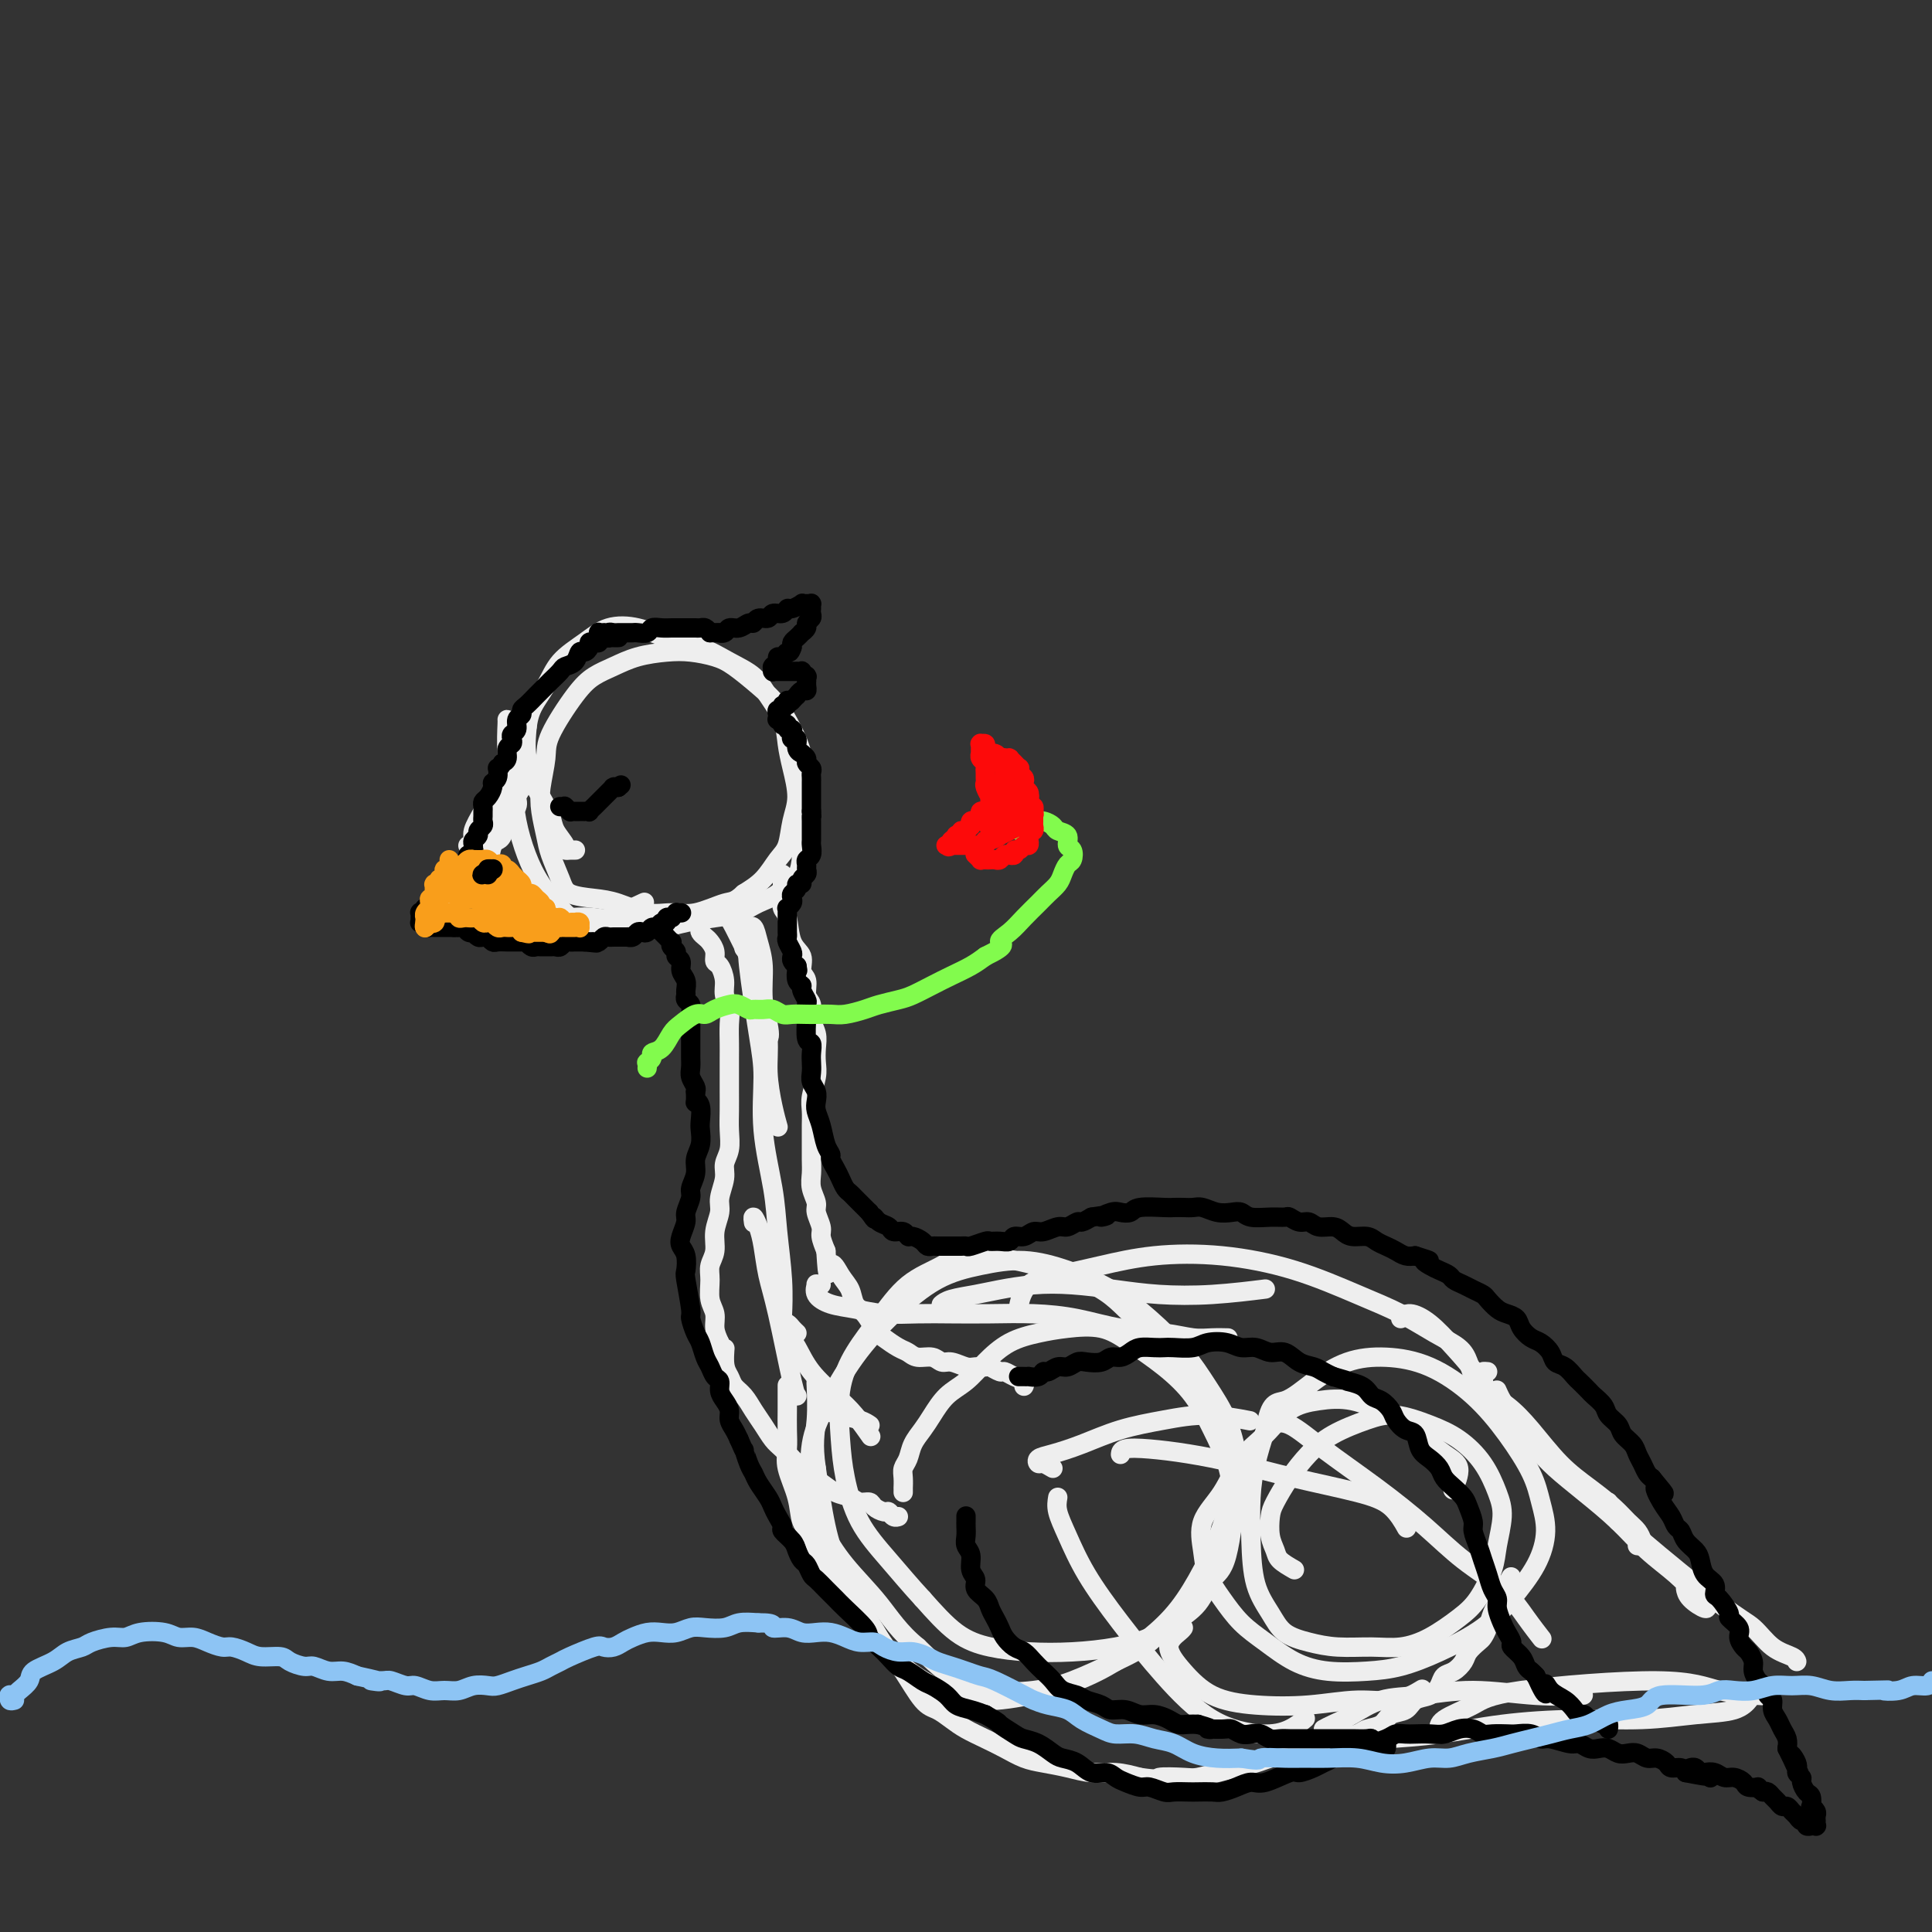 <svg viewBox='0 0 400 400' version='1.1' xmlns='http://www.w3.org/2000/svg' xmlns:xlink='http://www.w3.org/1999/xlink'><rect x="0" y="0" width="400" height="400" fill="#333333" stroke="none"/><g fill='none' stroke='rgb(238,238,238)' stroke-width='4' stroke-linecap='round' stroke-linejoin='round'><path d='M119,176c0.122,-0.001 0.245,-0.002 0,0c-0.245,0.002 -0.857,0.005 -1,0c-0.143,-0.005 0.184,-0.020 0,0c-0.184,0.020 -0.878,0.074 -1,0c-0.122,-0.074 0.329,-0.276 0,-1c-0.329,-0.724 -1.437,-1.972 -2,-3c-0.563,-1.028 -0.582,-1.838 -1,-3c-0.418,-1.162 -1.235,-2.676 -2,-4c-0.765,-1.324 -1.478,-2.457 -2,-4c-0.522,-1.543 -0.854,-3.497 -1,-5c-0.146,-1.503 -0.105,-2.555 0,-4c0.105,-1.445 0.273,-3.284 1,-5c0.727,-1.716 2.013,-3.309 3,-5c0.987,-1.691 1.675,-3.480 3,-5c1.325,-1.520 3.287,-2.770 5,-4c1.713,-1.230 3.177,-2.440 5,-3c1.823,-0.560 4.004,-0.471 6,0c1.996,0.471 3.808,1.325 6,2c2.192,0.675 4.766,1.173 7,2c2.234,0.827 4.129,1.984 6,3c1.871,1.016 3.719,1.890 5,3c1.281,1.110 1.994,2.456 3,4c1.006,1.544 2.305,3.286 3,5c0.695,1.714 0.786,3.400 1,5c0.214,1.600 0.549,3.112 1,5c0.451,1.888 1.016,4.151 1,6c-0.016,1.849 -0.615,3.286 -1,5c-0.385,1.714 -0.557,3.707 -1,5c-0.443,1.293 -1.158,1.887 -2,3c-0.842,1.113 -1.812,2.747 -3,4c-1.188,1.253 -2.594,2.127 -4,3'/><path d='M154,185c-2.000,1.877 -2.498,1.568 -4,2c-1.502,0.432 -4.006,1.605 -6,2c-1.994,0.395 -3.476,0.013 -5,0c-1.524,-0.013 -3.090,0.343 -5,0c-1.910,-0.343 -4.165,-1.386 -6,-2c-1.835,-0.614 -3.251,-0.799 -5,-1c-1.749,-0.201 -3.831,-0.419 -5,-1c-1.169,-0.581 -1.425,-1.524 -2,-3c-0.575,-1.476 -1.471,-3.483 -2,-5c-0.529,-1.517 -0.692,-2.544 -1,-4c-0.308,-1.456 -0.760,-3.341 -1,-5c-0.240,-1.659 -0.266,-3.092 0,-5c0.266,-1.908 0.825,-4.293 1,-6c0.175,-1.707 -0.034,-2.737 1,-5c1.034,-2.263 3.311,-5.759 5,-8c1.689,-2.241 2.789,-3.228 4,-4c1.211,-0.772 2.533,-1.329 4,-2c1.467,-0.671 3.080,-1.458 5,-2c1.920,-0.542 4.148,-0.841 6,-1c1.852,-0.159 3.328,-0.179 5,0c1.672,0.179 3.540,0.557 5,1c1.460,0.443 2.513,0.952 4,2c1.487,1.048 3.407,2.636 5,4c1.593,1.364 2.859,2.505 4,4c1.141,1.495 2.159,3.344 3,5c0.841,1.656 1.507,3.118 2,5c0.493,1.882 0.812,4.185 1,6c0.188,1.815 0.243,3.143 0,5c-0.243,1.857 -0.784,4.245 -1,6c-0.216,1.755 -0.108,2.878 0,4'/><path d='M166,177c-0.323,4.224 -1.130,4.284 -2,5c-0.870,0.716 -1.803,2.090 -3,3c-1.197,0.910 -2.656,1.358 -4,2c-1.344,0.642 -2.571,1.478 -4,2c-1.429,0.522 -3.058,0.729 -5,1c-1.942,0.271 -4.196,0.607 -6,1c-1.804,0.393 -3.157,0.844 -5,1c-1.843,0.156 -4.177,0.017 -6,0c-1.823,-0.017 -3.135,0.087 -5,0c-1.865,-0.087 -4.282,-0.366 -6,-1c-1.718,-0.634 -2.736,-1.623 -4,-3c-1.264,-1.377 -2.773,-3.142 -4,-5c-1.227,-1.858 -2.171,-3.808 -3,-6c-0.829,-2.192 -1.543,-4.626 -2,-7c-0.457,-2.374 -0.658,-4.689 -1,-7c-0.342,-2.311 -0.824,-4.620 -1,-7c-0.176,-2.380 -0.048,-4.833 0,-6c0.048,-1.167 0.014,-1.048 0,-1c-0.014,0.048 -0.007,0.024 0,0'/><path d='M151,189c-0.004,0.021 -0.009,0.043 0,0c0.009,-0.043 0.031,-0.150 0,0c-0.031,0.150 -0.116,0.558 0,1c0.116,0.442 0.434,0.917 1,2c0.566,1.083 1.381,2.774 2,4c0.619,1.226 1.042,1.989 2,5c0.958,3.011 2.450,8.272 3,11c0.550,2.728 0.157,2.922 0,3c-0.157,0.078 -0.079,0.039 0,0'/><path d='M154,196c0.032,0.308 0.064,0.616 0,0c-0.064,-0.616 -0.225,-2.157 0,-3c0.225,-0.843 0.835,-0.986 1,-1c0.165,-0.014 -0.114,0.103 0,0c0.114,-0.103 0.623,-0.427 1,0c0.377,0.427 0.622,1.606 1,3c0.378,1.394 0.889,3.005 1,5c0.111,1.995 -0.177,4.374 0,7c0.177,2.626 0.818,5.499 1,8c0.182,2.501 -0.096,4.629 0,7c0.096,2.371 0.564,4.984 1,7c0.436,2.016 0.839,3.433 1,4c0.161,0.567 0.081,0.283 0,0'/><path d='M155,195c-0.014,-0.091 -0.028,-0.182 0,0c0.028,0.182 0.097,0.636 0,1c-0.097,0.364 -0.359,0.636 0,4c0.359,3.364 1.339,9.820 2,14c0.661,4.180 1.004,6.086 1,9c-0.004,2.914 -0.355,6.838 0,11c0.355,4.162 1.416,8.563 2,12c0.584,3.437 0.693,5.911 1,9c0.307,3.089 0.813,6.793 1,10c0.187,3.207 0.053,5.916 0,7c-0.053,1.084 -0.027,0.542 0,0'/><path d='M156,253c0.024,0.152 0.047,0.304 0,0c-0.047,-0.304 -0.166,-1.063 0,-1c0.166,0.063 0.615,0.949 1,2c0.385,1.051 0.706,2.268 1,4c0.294,1.732 0.562,3.981 1,6c0.438,2.019 1.045,3.809 2,8c0.955,4.191 2.257,10.782 3,14c0.743,3.218 0.927,3.062 1,3c0.073,-0.062 0.037,-0.031 0,0'/><path d='M165,276c-0.345,-0.321 -0.689,-0.643 -1,-1c-0.311,-0.357 -0.588,-0.750 -1,-1c-0.412,-0.250 -0.960,-0.356 -1,0c-0.040,0.356 0.428,1.175 1,2c0.572,0.825 1.246,1.658 2,3c0.754,1.342 1.586,3.194 3,5c1.414,1.806 3.410,3.567 5,5c1.590,1.433 2.774,2.540 4,4c1.226,1.460 2.493,3.274 3,4c0.507,0.726 0.253,0.363 0,0'/><path d='M172,291c-0.896,-0.089 -1.791,-0.178 -2,0c-0.209,0.178 0.270,0.622 1,1c0.730,0.378 1.711,0.689 3,1c1.289,0.311 2.885,0.622 4,1c1.115,0.378 1.747,0.822 2,1c0.253,0.178 0.126,0.089 0,0'/><path d='M187,309c0.002,-0.470 0.004,-0.940 0,-1c-0.004,-0.060 -0.013,0.290 0,0c0.013,-0.290 0.048,-1.222 0,-2c-0.048,-0.778 -0.179,-1.404 0,-2c0.179,-0.596 0.669,-1.164 1,-2c0.331,-0.836 0.503,-1.941 1,-3c0.497,-1.059 1.318,-2.071 2,-3c0.682,-0.929 1.226,-1.775 2,-3c0.774,-1.225 1.777,-2.829 3,-4c1.223,-1.171 2.666,-1.911 4,-3c1.334,-1.089 2.557,-2.528 4,-4c1.443,-1.472 3.104,-2.975 5,-4c1.896,-1.025 4.028,-1.570 6,-2c1.972,-0.430 3.784,-0.743 6,-1c2.216,-0.257 4.837,-0.458 7,0c2.163,0.458 3.868,1.575 6,3c2.132,1.425 4.692,3.158 7,5c2.308,1.842 4.364,3.792 6,6c1.636,2.208 2.852,4.675 4,7c1.148,2.325 2.227,4.507 3,7c0.773,2.493 1.241,5.297 1,8c-0.241,2.703 -1.190,5.307 -2,8c-0.810,2.693 -1.481,5.477 -3,8c-1.519,2.523 -3.886,4.784 -6,7c-2.114,2.216 -3.973,4.385 -6,6c-2.027,1.615 -4.220,2.675 -7,4c-2.780,1.325 -6.145,2.916 -9,4c-2.855,1.084 -5.198,1.662 -8,2c-2.802,0.338 -6.062,0.437 -9,0c-2.938,-0.437 -5.554,-1.411 -8,-3c-2.446,-1.589 -4.723,-3.795 -7,-6'/><path d='M190,341c-3.781,-3.049 -5.733,-6.172 -8,-9c-2.267,-2.828 -4.849,-5.361 -7,-8c-2.151,-2.639 -3.870,-5.385 -5,-8c-1.130,-2.615 -1.671,-5.099 -2,-8c-0.329,-2.901 -0.447,-6.219 0,-9c0.447,-2.781 1.460,-5.024 3,-8c1.540,-2.976 3.609,-6.683 6,-10c2.391,-3.317 5.105,-6.243 8,-9c2.895,-2.757 5.973,-5.345 9,-7c3.027,-1.655 6.005,-2.378 9,-3c2.995,-0.622 6.008,-1.145 9,-1c2.992,0.145 5.962,0.956 9,2c3.038,1.044 6.144,2.321 9,4c2.856,1.679 5.462,3.761 8,6c2.538,2.239 5.007,4.634 7,7c1.993,2.366 3.510,4.704 5,7c1.490,2.296 2.954,4.552 4,7c1.046,2.448 1.674,5.088 2,7c0.326,1.912 0.349,3.095 0,7c-0.349,3.905 -1.070,10.530 -2,14c-0.930,3.470 -2.069,3.784 -3,5c-0.931,1.216 -1.656,3.335 -3,5c-1.344,1.665 -3.308,2.878 -5,4c-1.692,1.122 -3.111,2.155 -5,3c-1.889,0.845 -4.246,1.503 -7,2c-2.754,0.497 -5.904,0.835 -9,1c-3.096,0.165 -6.139,0.158 -9,0c-2.861,-0.158 -5.539,-0.466 -8,-1c-2.461,-0.534 -4.703,-1.296 -7,-3c-2.297,-1.704 -4.648,-4.352 -7,-7'/><path d='M191,331c-2.349,-2.530 -4.723,-5.357 -7,-8c-2.277,-2.643 -4.459,-5.104 -6,-8c-1.541,-2.896 -2.441,-6.228 -3,-9c-0.559,-2.772 -0.778,-4.983 -1,-8c-0.222,-3.017 -0.448,-6.841 0,-10c0.448,-3.159 1.568,-5.652 3,-8c1.432,-2.348 3.176,-4.549 5,-7c1.824,-2.451 3.729,-5.152 6,-7c2.271,-1.848 4.907,-2.842 7,-4c2.093,-1.158 3.644,-2.481 9,-2c5.356,0.481 14.516,2.764 20,5c5.484,2.236 7.292,4.425 10,7c2.708,2.575 6.315,5.536 9,8c2.685,2.464 4.449,4.431 6,7c1.551,2.569 2.888,5.739 4,9c1.112,3.261 1.997,6.612 2,10c0.003,3.388 -0.877,6.815 -2,10c-1.123,3.185 -2.488,6.130 -4,9c-1.512,2.870 -3.172,5.665 -5,8c-1.828,2.335 -3.823,4.211 -6,6c-2.177,1.789 -4.536,3.491 -7,5c-2.464,1.509 -5.032,2.823 -8,4c-2.968,1.177 -6.337,2.216 -10,3c-3.663,0.784 -7.621,1.315 -11,1c-3.379,-0.315 -6.179,-1.474 -9,-3c-2.821,-1.526 -5.662,-3.417 -8,-6c-2.338,-2.583 -4.173,-5.857 -6,-9c-1.827,-3.143 -3.646,-6.154 -5,-9c-1.354,-2.846 -2.244,-5.527 -3,-9c-0.756,-3.473 -1.378,-7.736 -2,-12'/><path d='M169,304c-0.774,-5.095 -0.208,-7.333 0,-10c0.208,-2.667 0.060,-5.762 0,-7c-0.060,-1.238 -0.030,-0.619 0,0'/><path d='M268,325c-1.184,-0.682 -2.368,-1.363 -3,-2c-0.632,-0.637 -0.711,-1.229 -1,-2c-0.289,-0.771 -0.788,-1.721 -1,-3c-0.212,-1.279 -0.139,-2.887 0,-4c0.139,-1.113 0.342,-1.730 1,-3c0.658,-1.270 1.769,-3.193 3,-5c1.231,-1.807 2.582,-3.498 4,-5c1.418,-1.502 2.902,-2.815 5,-4c2.098,-1.185 4.809,-2.241 7,-3c2.191,-0.759 3.861,-1.222 6,-1c2.139,0.222 4.746,1.127 7,2c2.254,0.873 4.156,1.713 6,3c1.844,1.287 3.631,3.020 5,5c1.369,1.980 2.320,4.207 3,6c0.680,1.793 1.090,3.154 1,5c-0.090,1.846 -0.679,4.178 -1,6c-0.321,1.822 -0.373,3.133 -1,5c-0.627,1.867 -1.827,4.290 -3,6c-1.173,1.710 -2.318,2.708 -4,4c-1.682,1.292 -3.901,2.880 -6,4c-2.099,1.120 -4.078,1.774 -6,2c-1.922,0.226 -3.788,0.025 -6,0c-2.212,-0.025 -4.771,0.125 -7,0c-2.229,-0.125 -4.128,-0.525 -6,-1c-1.872,-0.475 -3.718,-1.024 -5,-2c-1.282,-0.976 -2.002,-2.380 -3,-4c-0.998,-1.620 -2.276,-3.456 -3,-6c-0.724,-2.544 -0.895,-5.795 -1,-9c-0.105,-3.205 -0.144,-6.363 0,-9c0.144,-2.637 0.470,-4.753 1,-7c0.530,-2.247 1.265,-4.623 2,-7'/><path d='M262,296c0.938,-6.126 2.284,-5.442 4,-6c1.716,-0.558 3.801,-2.357 6,-4c2.199,-1.643 4.513,-3.128 7,-4c2.487,-0.872 5.149,-1.130 8,-1c2.851,0.130 5.891,0.648 9,2c3.109,1.352 6.288,3.538 9,6c2.712,2.462 4.958,5.198 7,8c2.042,2.802 3.881,5.668 5,8c1.119,2.332 1.518,4.128 2,6c0.482,1.872 1.048,3.820 1,6c-0.048,2.180 -0.710,4.591 -2,7c-1.290,2.409 -3.209,4.817 -5,7c-1.791,2.183 -3.453,4.141 -6,6c-2.547,1.859 -5.978,3.618 -9,5c-3.022,1.382 -5.633,2.386 -8,3c-2.367,0.614 -4.488,0.837 -7,1c-2.512,0.163 -5.414,0.267 -8,0c-2.586,-0.267 -4.857,-0.906 -7,-2c-2.143,-1.094 -4.157,-2.643 -6,-4c-1.843,-1.357 -3.516,-2.522 -5,-4c-1.484,-1.478 -2.778,-3.271 -4,-5c-1.222,-1.729 -2.373,-3.396 -3,-5c-0.627,-1.604 -0.731,-3.144 -1,-5c-0.269,-1.856 -0.703,-4.027 0,-6c0.703,-1.973 2.541,-3.747 4,-6c1.459,-2.253 2.537,-4.984 4,-7c1.463,-2.016 3.312,-3.316 5,-5c1.688,-1.684 3.215,-3.750 5,-5c1.785,-1.250 3.827,-1.683 6,-2c2.173,-0.317 4.478,-0.519 7,0c2.522,0.519 5.261,1.760 8,3'/><path d='M288,293c2.346,1.159 4.212,2.556 6,4c1.788,1.444 3.500,2.933 5,4c1.500,1.067 2.788,1.710 3,3c0.212,1.290 -0.654,3.226 -1,4c-0.346,0.774 -0.173,0.387 0,0'/><path d='M163,287c0.000,0.055 0.000,0.110 0,0c-0.000,-0.110 -0.000,-0.386 0,0c0.000,0.386 0.001,1.432 0,2c-0.001,0.568 -0.002,0.656 0,1c0.002,0.344 0.007,0.944 0,2c-0.007,1.056 -0.028,2.569 0,4c0.028,1.431 0.104,2.779 0,4c-0.104,1.221 -0.390,2.316 0,4c0.390,1.684 1.454,3.958 2,6c0.546,2.042 0.573,3.852 1,5c0.427,1.148 1.254,1.633 2,3c0.746,1.367 1.411,3.615 2,5c0.589,1.385 1.102,1.907 2,3c0.898,1.093 2.179,2.757 3,4c0.821,1.243 1.180,2.066 2,3c0.820,0.934 2.099,1.980 3,3c0.901,1.020 1.423,2.013 2,3c0.577,0.987 1.207,1.969 2,3c0.793,1.031 1.748,2.110 3,4c1.252,1.890 2.803,4.589 4,6c1.197,1.411 2.042,1.532 3,2c0.958,0.468 2.030,1.281 3,2c0.970,0.719 1.836,1.345 3,2c1.164,0.655 2.624,1.341 4,2c1.376,0.659 2.667,1.291 4,2c1.333,0.709 2.708,1.496 4,2c1.292,0.504 2.501,0.726 4,1c1.499,0.274 3.288,0.599 5,1c1.712,0.401 3.345,0.877 5,1c1.655,0.123 3.330,-0.108 5,0c1.670,0.108 3.335,0.554 5,1'/><path d='M236,368c4.350,0.622 3.226,0.178 4,0c0.774,-0.178 3.446,-0.089 5,0c1.554,0.089 1.990,0.179 3,0c1.010,-0.179 2.595,-0.625 4,-1c1.405,-0.375 2.631,-0.678 4,-1c1.369,-0.322 2.883,-0.664 4,-1c1.117,-0.336 1.838,-0.667 3,-1c1.162,-0.333 2.766,-0.666 4,-1c1.234,-0.334 2.097,-0.667 3,-1c0.903,-0.333 1.846,-0.665 3,-1c1.154,-0.335 2.521,-0.671 4,-1c1.479,-0.329 3.072,-0.650 4,-1c0.928,-0.350 1.192,-0.728 2,-1c0.808,-0.272 2.159,-0.439 3,-1c0.841,-0.561 1.171,-1.515 2,-2c0.829,-0.485 2.158,-0.501 3,-1c0.842,-0.499 1.198,-1.481 2,-2c0.802,-0.519 2.050,-0.576 3,-1c0.950,-0.424 1.601,-1.216 2,-2c0.399,-0.784 0.544,-1.562 1,-2c0.456,-0.438 1.221,-0.537 2,-1c0.779,-0.463 1.571,-1.292 2,-2c0.429,-0.708 0.496,-1.296 1,-2c0.504,-0.704 1.444,-1.525 2,-2c0.556,-0.475 0.726,-0.603 1,-1c0.274,-0.397 0.652,-1.062 1,-2c0.348,-0.938 0.668,-2.149 1,-3c0.332,-0.851 0.677,-1.341 1,-2c0.323,-0.659 0.626,-1.485 1,-2c0.374,-0.515 0.821,-0.719 1,-1c0.179,-0.281 0.089,-0.641 0,-1'/><path d='M312,328c1.500,-2.667 0.750,-1.333 0,0'/><path d='M144,191c0.416,-0.090 0.832,-0.179 1,0c0.168,0.179 0.087,0.628 0,1c-0.087,0.372 -0.182,0.667 0,1c0.182,0.333 0.640,0.703 1,1c0.360,0.297 0.622,0.519 1,1c0.378,0.481 0.871,1.220 1,2c0.129,0.780 -0.105,1.602 0,2c0.105,0.398 0.550,0.374 1,1c0.450,0.626 0.905,1.904 1,3c0.095,1.096 -0.171,2.011 0,3c0.171,0.989 0.778,2.054 1,3c0.222,0.946 0.060,1.775 0,3c-0.060,1.225 -0.016,2.848 0,4c0.016,1.152 0.004,1.833 0,3c-0.004,1.167 0.000,2.819 0,4c-0.000,1.181 -0.004,1.891 0,3c0.004,1.109 0.016,2.617 0,4c-0.016,1.383 -0.061,2.643 0,4c0.061,1.357 0.228,2.813 0,4c-0.228,1.187 -0.850,2.105 -1,3c-0.150,0.895 0.171,1.765 0,3c-0.171,1.235 -0.834,2.834 -1,4c-0.166,1.166 0.166,1.900 0,3c-0.166,1.100 -0.830,2.566 -1,4c-0.170,1.434 0.155,2.834 0,4c-0.155,1.166 -0.788,2.097 -1,3c-0.212,0.903 -0.001,1.778 0,3c0.001,1.222 -0.206,2.791 0,4c0.206,1.209 0.825,2.056 1,3c0.175,0.944 -0.093,1.984 0,3c0.093,1.016 0.546,2.008 1,3'/><path d='M149,278c-0.069,11.048 0.758,4.167 1,2c0.242,-2.167 -0.101,0.381 0,2c0.101,1.619 0.646,2.309 1,3c0.354,0.691 0.518,1.382 1,2c0.482,0.618 1.283,1.162 2,2c0.717,0.838 1.351,1.972 2,3c0.649,1.028 1.314,1.952 2,3c0.686,1.048 1.394,2.220 2,3c0.606,0.780 1.110,1.168 2,2c0.890,0.832 2.168,2.106 3,3c0.832,0.894 1.220,1.406 2,2c0.780,0.594 1.953,1.269 3,2c1.047,0.731 1.967,1.519 3,2c1.033,0.481 2.178,0.655 3,1c0.822,0.345 1.319,0.862 2,1c0.681,0.138 1.544,-0.103 2,0c0.456,0.103 0.504,0.549 1,1c0.496,0.451 1.440,0.905 2,1c0.560,0.095 0.738,-0.170 1,0c0.262,0.170 0.609,0.777 1,1c0.391,0.223 0.826,0.064 1,0c0.174,-0.064 0.087,-0.032 0,0'/><path d='M162,181c-0.001,0.366 -0.001,0.732 0,1c0.001,0.268 0.004,0.439 0,1c-0.004,0.561 -0.013,1.512 0,2c0.013,0.488 0.050,0.514 0,1c-0.050,0.486 -0.186,1.433 0,2c0.186,0.567 0.695,0.756 1,2c0.305,1.244 0.406,3.545 1,5c0.594,1.455 1.680,2.066 2,3c0.320,0.934 -0.125,2.193 0,3c0.125,0.807 0.822,1.164 1,2c0.178,0.836 -0.162,2.152 0,3c0.162,0.848 0.828,1.227 1,2c0.172,0.773 -0.149,1.938 0,3c0.149,1.062 0.768,2.020 1,3c0.232,0.980 0.076,1.980 0,3c-0.076,1.020 -0.073,2.058 0,3c0.073,0.942 0.216,1.787 0,3c-0.216,1.213 -0.790,2.793 -1,4c-0.210,1.207 -0.056,2.042 0,3c0.056,0.958 0.014,2.041 0,3c-0.014,0.959 0.000,1.794 0,3c-0.000,1.206 -0.015,2.783 0,4c0.015,1.217 0.061,2.073 0,3c-0.061,0.927 -0.227,1.924 0,3c0.227,1.076 0.848,2.230 1,3c0.152,0.770 -0.165,1.155 0,2c0.165,0.845 0.814,2.151 1,3c0.186,0.849 -0.090,1.243 0,2c0.090,0.757 0.545,1.879 1,3'/><path d='M171,259c0.445,7.557 0.556,3.949 1,3c0.444,-0.949 1.221,0.761 2,2c0.779,1.239 1.558,2.008 2,3c0.442,0.992 0.545,2.206 1,3c0.455,0.794 1.263,1.168 2,2c0.737,0.832 1.404,2.122 2,3c0.596,0.878 1.122,1.344 2,2c0.878,0.656 2.108,1.500 3,2c0.892,0.500 1.445,0.655 2,1c0.555,0.345 1.111,0.881 2,1c0.889,0.119 2.111,-0.178 3,0c0.889,0.178 1.447,0.833 2,1c0.553,0.167 1.103,-0.152 2,0c0.897,0.152 2.142,0.777 3,1c0.858,0.223 1.328,0.045 2,0c0.672,-0.045 1.544,0.044 2,0c0.456,-0.044 0.494,-0.219 1,0c0.506,0.219 1.481,0.833 2,1c0.519,0.167 0.584,-0.113 1,0c0.416,0.113 1.184,0.618 2,1c0.816,0.382 1.681,0.641 2,1c0.319,0.359 0.091,0.817 0,1c-0.091,0.183 -0.046,0.092 0,0'/><path d='M170,266c-0.439,0.046 -0.878,0.092 -1,0c-0.122,-0.092 0.071,-0.322 0,0c-0.071,0.322 -0.408,1.197 0,2c0.408,0.803 1.562,1.536 3,2c1.438,0.464 3.161,0.660 5,1c1.839,0.340 3.794,0.823 6,1c2.206,0.177 4.663,0.050 7,0c2.337,-0.050 4.554,-0.021 7,0c2.446,0.021 5.122,0.033 8,0c2.878,-0.033 5.960,-0.110 9,0c3.040,0.110 6.038,0.408 9,1c2.962,0.592 5.887,1.479 9,2c3.113,0.521 6.414,0.675 9,1c2.586,0.325 4.456,0.819 6,1c1.544,0.181 2.762,0.049 4,0c1.238,-0.049 2.497,-0.014 3,0c0.503,0.014 0.252,0.007 0,0'/><path d='M195,270c-0.104,0.089 -0.207,0.178 0,0c0.207,-0.178 0.726,-0.623 2,-1c1.274,-0.377 3.303,-0.687 5,-1c1.697,-0.313 3.061,-0.630 5,-1c1.939,-0.370 4.452,-0.792 7,-1c2.548,-0.208 5.129,-0.203 8,0c2.871,0.203 6.032,0.604 9,1c2.968,0.396 5.744,0.787 9,1c3.256,0.213 6.992,0.250 11,0c4.008,-0.250 8.288,-0.786 10,-1c1.712,-0.214 0.856,-0.107 0,0'/><path d='M211,271c-0.100,-0.018 -0.200,-0.036 0,-1c0.200,-0.964 0.699,-2.873 2,-4c1.301,-1.127 3.402,-1.472 6,-2c2.598,-0.528 5.693,-1.240 9,-2c3.307,-0.760 6.826,-1.569 11,-2c4.174,-0.431 9.003,-0.485 14,0c4.997,0.485 10.161,1.508 15,3c4.839,1.492 9.352,3.452 13,5c3.648,1.548 6.431,2.685 9,4c2.569,1.315 4.923,2.808 7,4c2.077,1.192 3.876,2.082 5,3c1.124,0.918 1.572,1.862 2,3c0.428,1.138 0.837,2.468 1,3c0.163,0.532 0.082,0.266 0,0'/><path d='M290,273c0.511,-0.534 1.022,-1.069 2,-1c0.978,0.069 2.423,0.740 4,2c1.577,1.260 3.284,3.108 5,5c1.716,1.892 3.439,3.827 5,6c1.561,2.173 2.959,4.585 4,6c1.041,1.415 1.726,1.833 2,2c0.274,0.167 0.137,0.084 0,0'/><path d='M310,288c-0.075,-0.172 -0.150,-0.344 0,0c0.150,0.344 0.524,1.203 1,2c0.476,0.797 1.056,1.533 2,3c0.944,1.467 2.254,3.664 3,5c0.746,1.336 0.927,1.810 1,2c0.073,0.190 0.036,0.095 0,0'/><path d='M218,304c-0.747,-0.448 -1.494,-0.895 -2,-1c-0.506,-0.105 -0.772,0.134 -1,0c-0.228,-0.134 -0.420,-0.641 0,-1c0.420,-0.359 1.451,-0.570 3,-1c1.549,-0.430 3.614,-1.078 6,-2c2.386,-0.922 5.092,-2.117 8,-3c2.908,-0.883 6.016,-1.453 9,-2c2.984,-0.547 5.842,-1.070 9,-1c3.158,0.070 6.617,0.734 8,1c1.383,0.266 0.692,0.133 0,0'/><path d='M232,301c-0.010,0.108 -0.020,0.216 0,0c0.020,-0.216 0.070,-0.757 1,-1c0.930,-0.243 2.740,-0.189 5,0c2.260,0.189 4.972,0.513 8,1c3.028,0.487 6.374,1.137 10,2c3.626,0.863 7.532,1.940 12,3c4.468,1.060 9.498,2.102 13,3c3.502,0.898 5.475,1.653 7,3c1.525,1.347 2.603,3.286 3,4c0.397,0.714 0.113,0.204 0,0c-0.113,-0.204 -0.057,-0.102 0,0'/><path d='M263,295c1.164,-0.376 2.328,-0.752 4,0c1.672,0.752 3.854,2.632 7,5c3.146,2.368 7.258,5.224 11,8c3.742,2.776 7.115,5.473 10,8c2.885,2.527 5.281,4.884 8,7c2.719,2.116 5.762,3.993 8,6c2.238,2.007 3.672,4.146 5,6c1.328,1.854 2.550,3.422 3,4c0.450,0.578 0.129,0.165 0,0c-0.129,-0.165 -0.064,-0.083 0,0'/><path d='M219,310c-0.147,0.882 -0.294,1.765 0,3c0.294,1.235 1.028,2.824 2,5c0.972,2.176 2.180,4.941 4,8c1.820,3.059 4.251,6.411 7,10c2.749,3.589 5.816,7.413 9,11c3.184,3.587 6.486,6.936 10,9c3.514,2.064 7.241,2.842 10,3c2.759,0.158 4.551,-0.304 6,-1c1.449,-0.696 2.557,-1.628 3,-2c0.443,-0.372 0.222,-0.186 0,0'/><path d='M245,337c-0.139,0.198 -0.279,0.396 -1,1c-0.721,0.604 -2.024,1.613 -2,3c0.024,1.387 1.375,3.152 3,5c1.625,1.848 3.525,3.779 6,5c2.475,1.221 5.526,1.731 9,2c3.474,0.269 7.373,0.296 11,0c3.627,-0.296 6.982,-0.914 10,-1c3.018,-0.086 5.697,0.362 8,0c2.303,-0.362 4.229,-1.532 5,-2c0.771,-0.468 0.385,-0.234 0,0'/><path d='M308,284c-0.417,-0.039 -0.833,-0.078 -1,0c-0.167,0.078 -0.083,0.274 0,1c0.083,0.726 0.166,1.982 1,3c0.834,1.018 2.418,1.798 4,3c1.582,1.202 3.162,2.825 5,5c1.838,2.175 3.935,4.900 6,7c2.065,2.100 4.098,3.574 6,5c1.902,1.426 3.674,2.802 5,4c1.326,1.198 2.208,2.216 3,3c0.792,0.784 1.494,1.334 2,2c0.506,0.666 0.816,1.446 1,2c0.184,0.554 0.242,0.880 0,1c-0.242,0.120 -0.783,0.034 -1,0c-0.217,-0.034 -0.108,-0.017 0,0'/><path d='M319,300c-0.481,-0.053 -0.962,-0.105 -1,0c-0.038,0.105 0.368,0.369 1,1c0.632,0.631 1.491,1.631 3,3c1.509,1.369 3.668,3.109 6,5c2.332,1.891 4.838,3.935 7,6c2.162,2.065 3.979,4.152 6,6c2.021,1.848 4.244,3.456 6,5c1.756,1.544 3.045,3.023 4,4c0.955,0.977 1.576,1.452 2,2c0.424,0.548 0.650,1.167 0,1c-0.650,-0.167 -2.175,-1.122 -3,-2c-0.825,-0.878 -0.950,-1.679 -1,-2c-0.050,-0.321 -0.025,-0.160 0,0'/><path d='M335,315c-0.258,-0.542 -0.516,-1.085 -1,-2c-0.484,-0.915 -1.193,-2.203 -1,-2c0.193,0.203 1.289,1.896 2,3c0.711,1.104 1.038,1.619 5,5c3.962,3.381 11.559,9.628 16,13c4.441,3.372 5.726,3.871 7,5c1.274,1.129 2.537,2.890 4,4c1.463,1.110 3.125,1.568 4,2c0.875,0.432 0.964,0.838 1,1c0.036,0.162 0.018,0.081 0,0'/><path d='M274,358c0.527,-0.282 1.054,-0.564 2,-1c0.946,-0.436 2.310,-1.027 4,-2c1.690,-0.973 3.704,-2.327 6,-3c2.296,-0.673 4.872,-0.664 8,-1c3.128,-0.336 6.807,-1.018 11,-1c4.193,0.018 8.898,0.736 13,1c4.102,0.264 7.601,0.076 9,0c1.399,-0.076 0.700,-0.038 0,0'/><path d='M276,364c-0.453,0.060 -0.906,0.119 -1,0c-0.094,-0.119 0.172,-0.417 1,-1c0.828,-0.583 2.217,-1.453 4,-2c1.783,-0.547 3.960,-0.773 7,-1c3.040,-0.227 6.943,-0.457 11,-1c4.057,-0.543 8.270,-1.401 13,-2c4.730,-0.599 9.979,-0.938 15,-1c5.021,-0.062 9.815,0.155 14,0c4.185,-0.155 7.761,-0.681 11,-1c3.239,-0.319 6.141,-0.432 8,-1c1.859,-0.568 2.674,-1.591 3,-2c0.326,-0.409 0.163,-0.205 0,0'/><path d='M298,358c0.042,0.154 0.084,0.309 0,0c-0.084,-0.309 -0.295,-1.081 1,-2c1.295,-0.919 4.096,-1.983 6,-3c1.904,-1.017 2.911,-1.985 10,-3c7.089,-1.015 20.261,-2.076 28,-2c7.739,0.076 10.045,1.290 13,2c2.955,0.710 6.559,0.917 8,1c1.441,0.083 0.721,0.041 0,0'/><path d='M109,148c-0.003,0.018 -0.006,0.037 0,0c0.006,-0.037 0.020,-0.128 0,0c-0.020,0.128 -0.074,0.477 0,1c0.074,0.523 0.277,1.220 0,2c-0.277,0.780 -1.035,1.644 -2,3c-0.965,1.356 -2.138,3.203 -3,5c-0.862,1.797 -1.411,3.543 -2,5c-0.589,1.457 -1.216,2.625 -2,4c-0.784,1.375 -1.726,2.956 -2,4c-0.274,1.044 0.118,1.550 0,2c-0.118,0.450 -0.748,0.843 -1,1c-0.252,0.157 -0.126,0.079 0,0'/><path d='M109,158c0.111,-0.065 0.222,-0.131 0,0c-0.222,0.131 -0.776,0.457 -1,1c-0.224,0.543 -0.120,1.303 0,2c0.120,0.697 0.254,1.332 0,2c-0.254,0.668 -0.895,1.370 -1,2c-0.105,0.630 0.325,1.188 0,2c-0.325,0.812 -1.407,1.877 -2,3c-0.593,1.123 -0.698,2.302 -1,3c-0.302,0.698 -0.801,0.914 -1,1c-0.199,0.086 -0.100,0.043 0,0'/><path d='M109,159c0.201,0.026 0.402,0.053 0,0c-0.402,-0.053 -1.407,-0.184 -2,0c-0.593,0.184 -0.774,0.685 -1,2c-0.226,1.315 -0.497,3.445 -1,5c-0.503,1.555 -1.239,2.536 -2,4c-0.761,1.464 -1.549,3.412 -2,5c-0.451,1.588 -0.566,2.818 -1,4c-0.434,1.182 -1.189,2.317 -2,3c-0.811,0.683 -1.680,0.915 -2,1c-0.320,0.085 -0.091,0.024 0,0c0.091,-0.024 0.046,-0.012 0,0'/><path d='M103,172c-0.098,-0.412 -0.195,-0.823 0,-1c0.195,-0.177 0.684,-0.119 1,0c0.316,0.119 0.461,0.301 0,1c-0.461,0.699 -1.528,1.916 -2,3c-0.472,1.084 -0.350,2.034 -1,3c-0.650,0.966 -2.073,1.947 -3,3c-0.927,1.053 -1.359,2.177 -2,3c-0.641,0.823 -1.492,1.345 -2,2c-0.508,0.655 -0.672,1.444 -1,2c-0.328,0.556 -0.819,0.881 -1,1c-0.181,0.119 -0.052,0.034 0,0c0.052,-0.034 0.026,-0.017 0,0'/><path d='M94,185c0.123,-0.510 0.247,-1.019 0,-1c-0.247,0.019 -0.863,0.567 -1,1c-0.137,0.433 0.205,0.750 0,1c-0.205,0.250 -0.956,0.431 -1,1c-0.044,0.569 0.618,1.526 1,2c0.382,0.474 0.484,0.467 1,1c0.516,0.533 1.445,1.607 2,2c0.555,0.393 0.737,0.105 1,0c0.263,-0.105 0.607,-0.028 1,0c0.393,0.028 0.837,0.008 1,0c0.163,-0.008 0.047,-0.002 0,0c-0.047,0.002 -0.023,0.001 0,0'/><path d='M94,190c-0.859,-0.000 -1.718,-0.001 -2,0c-0.282,0.001 0.013,0.003 0,0c-0.013,-0.003 -0.335,-0.011 0,0c0.335,0.011 1.326,0.041 2,0c0.674,-0.041 1.029,-0.155 2,0c0.971,0.155 2.557,0.577 4,1c1.443,0.423 2.743,0.846 4,1c1.257,0.154 2.470,0.037 4,0c1.530,-0.037 3.377,0.004 5,0c1.623,-0.004 3.023,-0.053 4,0c0.977,0.053 1.532,0.206 2,0c0.468,-0.206 0.848,-0.773 1,-1c0.152,-0.227 0.076,-0.113 0,0'/><path d='M116,191c-1.096,0.423 -2.192,0.845 -3,1c-0.808,0.155 -1.328,0.041 -2,0c-0.672,-0.041 -1.497,-0.010 -2,0c-0.503,0.010 -0.684,-0.000 -1,0c-0.316,0.000 -0.766,0.010 -1,0c-0.234,-0.010 -0.250,-0.042 0,0c0.250,0.042 0.767,0.157 1,0c0.233,-0.157 0.182,-0.585 2,-1c1.818,-0.415 5.506,-0.815 8,-1c2.494,-0.185 3.792,-0.155 5,0c1.208,0.155 2.324,0.433 4,0c1.676,-0.433 3.913,-1.578 5,-2c1.087,-0.422 1.025,-0.121 1,0c-0.025,0.121 -0.012,0.060 0,0'/><path d='M128,191c-0.325,0.012 -0.650,0.024 -1,0c-0.350,-0.024 -0.724,-0.084 -1,0c-0.276,0.084 -0.456,0.311 0,0c0.456,-0.311 1.546,-1.161 3,-2c1.454,-0.839 3.273,-1.668 4,-2c0.727,-0.332 0.364,-0.166 0,0'/></g>
<g fill='none' stroke='rgb(0,0,0)' stroke-width='4' stroke-linecap='round' stroke-linejoin='round'><path d='M128,132c0.006,-0.000 0.013,-0.000 0,0c-0.013,0.000 -0.045,0.000 0,0c0.045,-0.000 0.166,-0.001 0,0c-0.166,0.001 -0.618,0.004 -1,0c-0.382,-0.004 -0.694,-0.015 -1,0c-0.306,0.015 -0.608,0.056 -1,0c-0.392,-0.056 -0.875,-0.208 -1,0c-0.125,0.208 0.107,0.778 0,1c-0.107,0.222 -0.554,0.096 -1,0c-0.446,-0.096 -0.892,-0.163 -1,0c-0.108,0.163 0.122,0.555 0,1c-0.122,0.445 -0.595,0.944 -1,1c-0.405,0.056 -0.742,-0.332 -1,0c-0.258,0.332 -0.436,1.384 -1,2c-0.564,0.616 -1.513,0.795 -2,1c-0.487,0.205 -0.511,0.435 -1,1c-0.489,0.565 -1.444,1.465 -2,2c-0.556,0.535 -0.713,0.707 -1,1c-0.287,0.293 -0.703,0.709 -1,1c-0.297,0.291 -0.476,0.458 -1,1c-0.524,0.542 -1.393,1.458 -2,2c-0.607,0.542 -0.951,0.708 -1,1c-0.049,0.292 0.197,0.708 0,1c-0.197,0.292 -0.836,0.460 -1,1c-0.164,0.540 0.148,1.453 0,2c-0.148,0.547 -0.757,0.728 -1,1c-0.243,0.272 -0.120,0.637 0,1c0.120,0.363 0.238,0.726 0,1c-0.238,0.274 -0.833,0.458 -1,1c-0.167,0.542 0.095,1.440 0,2c-0.095,0.560 -0.548,0.780 -1,1'/><path d='M104,158c-1.017,1.976 -1.060,0.914 -1,1c0.060,0.086 0.223,1.318 0,2c-0.223,0.682 -0.830,0.813 -1,1c-0.170,0.187 0.098,0.431 0,1c-0.098,0.569 -0.562,1.462 -1,2c-0.438,0.538 -0.850,0.722 -1,1c-0.150,0.278 -0.039,0.652 0,1c0.039,0.348 0.006,0.671 0,1c-0.006,0.329 0.013,0.666 0,1c-0.013,0.334 -0.060,0.667 0,1c0.060,0.333 0.226,0.666 0,1c-0.226,0.334 -0.846,0.668 -1,1c-0.154,0.332 0.156,0.662 0,1c-0.156,0.338 -0.778,0.683 -1,1c-0.222,0.317 -0.046,0.606 0,1c0.046,0.394 -0.040,0.893 0,1c0.040,0.107 0.204,-0.179 0,0c-0.204,0.179 -0.777,0.823 -1,1c-0.223,0.177 -0.098,-0.111 0,0c0.098,0.111 0.167,0.622 0,1c-0.167,0.378 -0.571,0.622 -1,1c-0.429,0.378 -0.885,0.889 -1,1c-0.115,0.111 0.109,-0.177 0,0c-0.109,0.177 -0.551,0.818 -1,1c-0.449,0.182 -0.904,-0.096 -1,0c-0.096,0.096 0.168,0.564 0,1c-0.168,0.436 -0.767,0.838 -1,1c-0.233,0.162 -0.101,0.082 0,0c0.101,-0.082 0.172,-0.166 0,0c-0.172,0.166 -0.586,0.583 -1,1'/><path d='M91,184c-1.952,4.266 -0.330,1.931 0,1c0.330,-0.931 -0.630,-0.460 -1,0c-0.370,0.460 -0.151,0.907 0,1c0.151,0.093 0.233,-0.167 0,0c-0.233,0.167 -0.781,0.762 -1,1c-0.219,0.238 -0.110,0.120 0,0c0.110,-0.120 0.222,-0.242 0,0c-0.222,0.242 -0.777,0.848 -1,1c-0.223,0.152 -0.112,-0.152 0,0c0.112,0.152 0.226,0.759 0,1c-0.226,0.241 -0.793,0.117 -1,0c-0.207,-0.117 -0.056,-0.228 0,0c0.056,0.228 0.015,0.793 0,1c-0.015,0.207 -0.004,0.056 0,0c0.004,-0.056 0.001,-0.016 0,0c-0.001,0.016 -0.000,0.008 0,0c0.000,-0.008 -0.000,-0.016 0,0c0.000,0.016 0.000,0.057 0,0c-0.000,-0.057 -0.001,-0.211 0,0c0.001,0.211 0.004,0.788 0,1c-0.004,0.212 -0.016,0.061 0,0c0.016,-0.061 0.060,-0.030 0,0c-0.060,0.030 -0.223,0.061 0,0c0.223,-0.061 0.833,-0.212 1,0c0.167,0.212 -0.110,0.789 0,1c0.110,0.211 0.607,0.057 1,0c0.393,-0.057 0.683,-0.015 1,0c0.317,0.015 0.662,0.004 1,0c0.338,-0.004 0.668,-0.001 1,0c0.332,0.001 0.666,0.000 1,0c0.334,-0.000 0.667,-0.000 1,0'/><path d='M94,192c1.106,0.016 0.870,0.056 1,0c0.130,-0.056 0.626,-0.207 1,0c0.374,0.207 0.625,0.773 1,1c0.375,0.227 0.875,0.114 1,0c0.125,-0.114 -0.125,-0.228 0,0c0.125,0.228 0.625,0.797 1,1c0.375,0.203 0.624,0.040 1,0c0.376,-0.040 0.878,0.042 1,0c0.122,-0.042 -0.136,-0.207 0,0c0.136,0.207 0.666,0.788 1,1c0.334,0.212 0.470,0.057 1,0c0.530,-0.057 1.452,-0.015 2,0c0.548,0.015 0.720,0.003 1,0c0.280,-0.003 0.666,0.003 1,0c0.334,-0.003 0.614,-0.015 1,0c0.386,0.015 0.877,0.057 1,0c0.123,-0.057 -0.122,-0.211 0,0c0.122,0.211 0.610,0.789 1,1c0.390,0.211 0.682,0.056 1,0c0.318,-0.056 0.663,-0.014 1,0c0.337,0.014 0.668,0.000 1,0c0.332,-0.000 0.666,0.014 1,0c0.334,-0.014 0.667,-0.056 1,0c0.333,0.056 0.667,0.211 1,0c0.333,-0.211 0.667,-0.789 1,-1c0.333,-0.211 0.667,-0.057 1,0c0.333,0.057 0.667,0.015 1,0c0.333,-0.015 0.667,-0.004 1,0c0.333,0.004 0.667,0.002 1,0'/><path d='M121,195c4.416,0.463 1.957,0.120 1,0c-0.957,-0.120 -0.411,-0.018 0,0c0.411,0.018 0.687,-0.048 1,0c0.313,0.048 0.663,0.209 1,0c0.337,-0.209 0.663,-0.788 1,-1c0.337,-0.212 0.687,-0.057 1,0c0.313,0.057 0.591,0.015 1,0c0.409,-0.015 0.950,-0.003 1,0c0.050,0.003 -0.390,-0.003 0,0c0.390,0.003 1.610,0.015 2,0c0.390,-0.015 -0.050,-0.055 0,0c0.050,0.055 0.591,0.207 1,0c0.409,-0.207 0.687,-0.772 1,-1c0.313,-0.228 0.661,-0.118 1,0c0.339,0.118 0.669,0.243 1,0c0.331,-0.243 0.662,-0.853 1,-1c0.338,-0.147 0.683,0.171 1,0c0.317,-0.171 0.607,-0.831 1,-1c0.393,-0.169 0.889,0.152 1,0c0.111,-0.152 -0.162,-0.776 0,-1c0.162,-0.224 0.760,-0.046 1,0c0.240,0.046 0.121,-0.040 0,0c-0.121,0.040 -0.243,0.207 0,0c0.243,-0.207 0.850,-0.787 1,-1c0.150,-0.213 -0.156,-0.057 0,0c0.156,0.057 0.773,0.015 1,0c0.227,-0.015 0.065,-0.004 0,0c-0.065,0.004 -0.032,0.002 0,0'/><path d='M136,192c-0.009,-0.009 -0.018,-0.018 0,0c0.018,0.018 0.061,0.061 0,0c-0.061,-0.061 -0.228,-0.228 0,0c0.228,0.228 0.849,0.850 1,1c0.151,0.150 -0.170,-0.171 0,0c0.170,0.171 0.829,0.833 1,1c0.171,0.167 -0.146,-0.163 0,0c0.146,0.163 0.756,0.817 1,1c0.244,0.183 0.122,-0.107 0,0c-0.122,0.107 -0.244,0.609 0,1c0.244,0.391 0.854,0.671 1,1c0.146,0.329 -0.171,0.708 0,1c0.171,0.292 0.831,0.498 1,1c0.169,0.502 -0.152,1.301 0,2c0.152,0.699 0.777,1.300 1,2c0.223,0.700 0.046,1.500 0,2c-0.046,0.500 0.040,0.701 0,1c-0.040,0.299 -0.207,0.696 0,1c0.207,0.304 0.788,0.514 1,1c0.212,0.486 0.057,1.246 0,2c-0.057,0.754 -0.015,1.501 0,2c0.015,0.499 0.004,0.749 0,1c-0.004,0.251 -0.001,0.504 0,1c0.001,0.496 -0.001,1.235 0,2c0.001,0.765 0.004,1.557 0,2c-0.004,0.443 -0.015,0.539 0,1c0.015,0.461 0.056,1.289 0,2c-0.056,0.711 -0.207,1.307 0,2c0.207,0.693 0.774,1.484 1,2c0.226,0.516 0.113,0.758 0,1'/><path d='M144,226c0.094,3.220 -0.170,2.269 0,2c0.170,-0.269 0.773,0.143 1,1c0.227,0.857 0.076,2.157 0,3c-0.076,0.843 -0.077,1.227 0,2c0.077,0.773 0.232,1.935 0,3c-0.232,1.065 -0.851,2.033 -1,3c-0.149,0.967 0.171,1.935 0,3c-0.171,1.065 -0.834,2.228 -1,3c-0.166,0.772 0.165,1.152 0,2c-0.165,0.848 -0.825,2.165 -1,3c-0.175,0.835 0.135,1.187 0,2c-0.135,0.813 -0.717,2.086 -1,3c-0.283,0.914 -0.268,1.467 0,2c0.268,0.533 0.789,1.044 1,2c0.211,0.956 0.112,2.357 0,3c-0.112,0.643 -0.237,0.527 0,2c0.237,1.473 0.837,4.534 1,6c0.163,1.466 -0.111,1.337 0,2c0.111,0.663 0.607,2.118 1,3c0.393,0.882 0.684,1.191 1,2c0.316,0.809 0.658,2.118 1,3c0.342,0.882 0.683,1.339 1,2c0.317,0.661 0.611,1.528 1,2c0.389,0.472 0.874,0.549 1,1c0.126,0.451 -0.107,1.276 0,2c0.107,0.724 0.554,1.349 1,2c0.446,0.651 0.893,1.329 1,2c0.107,0.671 -0.125,1.334 0,2c0.125,0.666 0.607,1.333 1,2c0.393,0.667 0.696,1.333 1,2'/><path d='M153,298c1.572,3.701 1.002,1.954 1,2c-0.002,0.046 0.563,1.885 1,3c0.437,1.115 0.747,1.506 1,2c0.253,0.494 0.450,1.092 1,2c0.550,0.908 1.452,2.126 2,3c0.548,0.874 0.742,1.403 1,2c0.258,0.597 0.580,1.262 1,2c0.420,0.738 0.939,1.550 1,2c0.061,0.450 -0.334,0.539 0,1c0.334,0.461 1.399,1.293 2,2c0.601,0.707 0.738,1.288 1,2c0.262,0.712 0.650,1.556 1,2c0.350,0.444 0.661,0.490 1,1c0.339,0.510 0.707,1.486 1,2c0.293,0.514 0.510,0.568 1,1c0.490,0.432 1.254,1.242 2,2c0.746,0.758 1.474,1.463 2,2c0.526,0.537 0.851,0.906 2,2c1.149,1.094 3.123,2.913 4,4c0.877,1.087 0.657,1.442 1,2c0.343,0.558 1.251,1.319 2,2c0.749,0.681 1.340,1.281 2,2c0.660,0.719 1.388,1.557 2,2c0.612,0.443 1.108,0.489 2,1c0.892,0.511 2.181,1.485 3,2c0.819,0.515 1.167,0.572 2,1c0.833,0.428 2.151,1.228 3,2c0.849,0.772 1.229,1.515 2,2c0.771,0.485 1.935,0.710 3,1c1.065,0.290 2.033,0.645 3,1'/><path d='M204,355c3.305,1.893 2.566,1.624 3,2c0.434,0.376 2.041,1.396 3,2c0.959,0.604 1.271,0.790 2,1c0.729,0.210 1.875,0.442 3,1c1.125,0.558 2.230,1.441 3,2c0.770,0.559 1.204,0.794 2,1c0.796,0.206 1.955,0.384 3,1c1.045,0.616 1.975,1.672 3,2c1.025,0.328 2.146,-0.071 3,0c0.854,0.071 1.440,0.611 2,1c0.560,0.389 1.093,0.626 2,1c0.907,0.374 2.186,0.885 3,1c0.814,0.115 1.161,-0.165 2,0c0.839,0.165 2.168,0.776 3,1c0.832,0.224 1.167,0.061 2,0c0.833,-0.061 2.165,-0.019 3,0c0.835,0.019 1.172,0.015 2,0c0.828,-0.015 2.148,-0.040 3,0c0.852,0.040 1.237,0.147 2,0c0.763,-0.147 1.904,-0.546 3,-1c1.096,-0.454 2.146,-0.962 3,-1c0.854,-0.038 1.513,0.393 3,0c1.487,-0.393 3.802,-1.611 5,-2c1.198,-0.389 1.279,0.049 2,0c0.721,-0.049 2.084,-0.587 3,-1c0.916,-0.413 1.386,-0.702 2,-1c0.614,-0.298 1.371,-0.606 2,-1c0.629,-0.394 1.131,-0.875 2,-1c0.869,-0.125 2.105,0.107 3,0c0.895,-0.107 1.447,-0.554 2,-1'/><path d='M283,362c6.854,-1.574 2.991,-1.010 2,-1c-0.991,0.010 0.892,-0.533 2,-1c1.108,-0.467 1.440,-0.856 2,-1c0.560,-0.144 1.346,-0.042 2,0c0.654,0.042 1.176,0.024 2,0c0.824,-0.024 1.950,-0.055 3,0c1.050,0.055 2.023,0.197 3,0c0.977,-0.197 1.956,-0.732 3,-1c1.044,-0.268 2.151,-0.268 3,0c0.849,0.268 1.438,0.803 2,1c0.562,0.197 1.096,0.057 2,0c0.904,-0.057 2.180,-0.030 3,0c0.820,0.030 1.186,0.065 2,0c0.814,-0.065 2.077,-0.229 3,0c0.923,0.229 1.507,0.850 2,1c0.493,0.150 0.894,-0.170 2,0c1.106,0.170 2.915,0.829 4,1c1.085,0.171 1.445,-0.147 2,0c0.555,0.147 1.303,0.758 2,1c0.697,0.242 1.341,0.116 2,0c0.659,-0.116 1.331,-0.223 2,0c0.669,0.223 1.334,0.777 2,1c0.666,0.223 1.334,0.115 2,0c0.666,-0.115 1.329,-0.237 2,0c0.671,0.237 1.349,0.833 2,1c0.651,0.167 1.274,-0.096 2,0c0.726,0.096 1.555,0.552 2,1c0.445,0.448 0.504,0.890 1,1c0.496,0.110 1.427,-0.111 2,0c0.573,0.111 0.786,0.556 1,1'/><path d='M349,367c7.232,1.409 3.311,0.430 2,0c-1.311,-0.430 -0.011,-0.311 1,0c1.011,0.311 1.734,0.815 2,1c0.266,0.185 0.076,0.053 0,0c-0.076,-0.053 -0.038,-0.026 0,0'/><path d='M125,131c-0.002,0.000 -0.004,0.000 0,0c0.004,-0.000 0.015,-0.001 0,0c-0.015,0.001 -0.057,0.004 0,0c0.057,-0.004 0.212,-0.015 0,0c-0.212,0.015 -0.789,0.057 -1,0c-0.211,-0.057 -0.054,-0.212 0,0c0.054,0.212 0.004,0.790 0,1c-0.004,0.210 0.037,0.053 0,0c-0.037,-0.053 -0.150,0.000 0,0c0.150,-0.000 0.565,-0.053 1,0c0.435,0.053 0.890,0.210 1,0c0.110,-0.210 -0.125,-0.788 0,-1c0.125,-0.212 0.611,-0.057 1,0c0.389,0.057 0.680,0.015 1,0c0.320,-0.015 0.667,-0.003 1,0c0.333,0.003 0.652,-0.003 1,0c0.348,0.003 0.726,0.015 1,0c0.274,-0.015 0.444,-0.057 1,0c0.556,0.057 1.497,0.211 2,0c0.503,-0.211 0.568,-0.789 1,-1c0.432,-0.211 1.230,-0.057 2,0c0.770,0.057 1.512,0.015 2,0c0.488,-0.015 0.722,-0.004 1,0c0.278,0.004 0.599,0.001 1,0c0.401,-0.001 0.881,-0.000 1,0c0.119,0.000 -0.123,-0.001 0,0c0.123,0.001 0.610,0.003 1,0c0.390,-0.003 0.682,-0.011 1,0c0.318,0.011 0.663,0.041 1,0c0.337,-0.041 0.668,-0.155 1,0c0.332,0.155 0.666,0.577 1,1'/><path d='M147,131c3.805,-0.018 2.319,-0.061 2,0c-0.319,0.061 0.531,0.228 1,0c0.469,-0.228 0.558,-0.850 1,-1c0.442,-0.150 1.236,0.171 2,0c0.764,-0.171 1.499,-0.835 2,-1c0.501,-0.165 0.768,0.167 1,0c0.232,-0.167 0.430,-0.833 1,-1c0.570,-0.167 1.513,0.167 2,0c0.487,-0.167 0.516,-0.833 1,-1c0.484,-0.167 1.421,0.165 2,0c0.579,-0.165 0.799,-0.829 1,-1c0.201,-0.171 0.383,0.150 1,0c0.617,-0.150 1.668,-0.772 2,-1c0.332,-0.228 -0.055,-0.062 0,0c0.055,0.062 0.551,0.021 1,0c0.449,-0.021 0.853,-0.020 1,0c0.147,0.020 0.039,0.061 0,0c-0.039,-0.061 -0.009,-0.224 0,0c0.009,0.224 -0.002,0.833 0,1c0.002,0.167 0.016,-0.110 0,0c-0.016,0.110 -0.061,0.608 0,1c0.061,0.392 0.227,0.679 0,1c-0.227,0.321 -0.848,0.678 -1,1c-0.152,0.322 0.166,0.611 0,1c-0.166,0.389 -0.815,0.878 -1,1c-0.185,0.122 0.095,-0.122 0,0c-0.095,0.122 -0.564,0.610 -1,1c-0.436,0.390 -0.839,0.683 -1,1c-0.161,0.317 -0.081,0.659 0,1'/><path d='M164,134c-0.493,1.555 -0.724,0.942 -1,1c-0.276,0.058 -0.596,0.786 -1,1c-0.404,0.214 -0.893,-0.087 -1,0c-0.107,0.087 0.167,0.563 0,1c-0.167,0.437 -0.777,0.835 -1,1c-0.223,0.165 -0.061,0.097 0,0c0.061,-0.097 0.019,-0.222 0,0c-0.019,0.222 -0.015,0.792 0,1c0.015,0.208 0.042,0.056 0,0c-0.042,-0.056 -0.152,-0.015 0,0c0.152,0.015 0.565,0.004 1,0c0.435,-0.004 0.891,-0.001 1,0c0.109,0.001 -0.130,0.000 0,0c0.130,-0.000 0.627,0.000 1,0c0.373,-0.000 0.621,-0.001 1,0c0.379,0.001 0.890,0.004 1,0c0.110,-0.004 -0.181,-0.015 0,0c0.181,0.015 0.833,0.057 1,0c0.167,-0.057 -0.151,-0.212 0,0c0.151,0.212 0.773,0.793 1,1c0.227,0.207 0.061,0.041 0,0c-0.061,-0.041 -0.017,0.044 0,0c0.017,-0.044 0.005,-0.218 0,0c-0.005,0.218 -0.004,0.828 0,1c0.004,0.172 0.011,-0.094 0,0c-0.011,0.094 -0.041,0.546 0,1c0.041,0.454 0.152,0.909 0,1c-0.152,0.091 -0.566,-0.182 -1,0c-0.434,0.182 -0.886,0.818 -1,1c-0.114,0.182 0.110,-0.091 0,0c-0.110,0.091 -0.555,0.545 -1,1'/><path d='M164,145c-0.553,0.863 -0.937,0.020 -1,0c-0.063,-0.020 0.193,0.782 0,1c-0.193,0.218 -0.836,-0.148 -1,0c-0.164,0.148 0.151,0.809 0,1c-0.151,0.191 -0.768,-0.089 -1,0c-0.232,0.089 -0.077,0.546 0,1c0.077,0.454 0.077,0.905 0,1c-0.077,0.095 -0.232,-0.167 0,0c0.232,0.167 0.850,0.762 1,1c0.150,0.238 -0.170,0.119 0,0c0.170,-0.119 0.829,-0.238 1,0c0.171,0.238 -0.146,0.833 0,1c0.146,0.167 0.756,-0.092 1,0c0.244,0.092 0.122,0.536 0,1c-0.122,0.464 -0.244,0.946 0,1c0.244,0.054 0.854,-0.322 1,0c0.146,0.322 -0.172,1.343 0,2c0.172,0.657 0.835,0.949 1,1c0.165,0.051 -0.166,-0.141 0,0c0.166,0.141 0.829,0.615 1,1c0.171,0.385 -0.150,0.681 0,1c0.150,0.319 0.772,0.662 1,1c0.228,0.338 0.061,0.672 0,1c-0.061,0.328 -0.016,0.651 0,1c0.016,0.349 0.004,0.723 0,1c-0.004,0.277 -0.001,0.455 0,1c0.001,0.545 0.000,1.455 0,2c-0.000,0.545 -0.000,0.724 0,1c0.000,0.276 0.000,0.650 0,1c-0.000,0.350 -0.000,0.675 0,1'/><path d='M168,168c0.155,1.897 0.042,1.138 0,1c-0.042,-0.138 -0.011,0.343 0,1c0.011,0.657 0.004,1.489 0,2c-0.004,0.511 -0.005,0.700 0,1c0.005,0.300 0.015,0.710 0,1c-0.015,0.290 -0.057,0.459 0,1c0.057,0.541 0.213,1.454 0,2c-0.213,0.546 -0.793,0.723 -1,1c-0.207,0.277 -0.040,0.653 0,1c0.040,0.347 -0.046,0.667 0,1c0.046,0.333 0.224,0.681 0,1c-0.224,0.319 -0.848,0.610 -1,1c-0.152,0.390 0.169,0.878 0,1c-0.169,0.122 -0.829,-0.122 -1,0c-0.171,0.122 0.147,0.611 0,1c-0.147,0.389 -0.757,0.678 -1,1c-0.243,0.322 -0.118,0.678 0,1c0.118,0.322 0.228,0.611 0,1c-0.228,0.389 -0.793,0.878 -1,1c-0.207,0.122 -0.055,-0.122 0,0c0.055,0.122 0.015,0.610 0,1c-0.015,0.390 -0.004,0.682 0,1c0.004,0.318 -0.000,0.662 0,1c0.000,0.338 0.004,0.672 0,1c-0.004,0.328 -0.015,0.651 0,1c0.015,0.349 0.056,0.723 0,1c-0.056,0.277 -0.208,0.455 0,1c0.208,0.545 0.777,1.455 1,2c0.223,0.545 0.098,0.724 0,1c-0.098,0.276 -0.171,0.650 0,1c0.171,0.350 0.585,0.675 1,1'/><path d='M165,200c0.327,1.821 0.144,0.873 0,1c-0.144,0.127 -0.249,1.328 0,2c0.249,0.672 0.851,0.815 1,1c0.149,0.185 -0.156,0.414 0,1c0.156,0.586 0.773,1.531 1,2c0.227,0.469 0.065,0.464 0,1c-0.065,0.536 -0.031,1.614 0,2c0.031,0.386 0.061,0.081 0,1c-0.061,0.919 -0.212,3.061 0,4c0.212,0.939 0.788,0.674 1,1c0.212,0.326 0.061,1.242 0,2c-0.061,0.758 -0.030,1.358 0,2c0.030,0.642 0.060,1.326 0,2c-0.060,0.674 -0.209,1.337 0,2c0.209,0.663 0.777,1.326 1,2c0.223,0.674 0.102,1.361 0,2c-0.102,0.639 -0.186,1.231 0,2c0.186,0.769 0.641,1.715 1,3c0.359,1.285 0.621,2.910 1,4c0.379,1.090 0.875,1.644 1,2c0.125,0.356 -0.121,0.515 0,1c0.121,0.485 0.610,1.296 1,2c0.390,0.704 0.682,1.302 1,2c0.318,0.698 0.663,1.496 1,2c0.337,0.504 0.668,0.712 1,1c0.332,0.288 0.666,0.654 1,1c0.334,0.346 0.667,0.670 1,1c0.333,0.330 0.667,0.666 1,1c0.333,0.334 0.667,0.667 1,1'/><path d='M180,251c1.588,2.343 1.059,1.201 1,1c-0.059,-0.201 0.352,0.539 1,1c0.648,0.461 1.535,0.645 2,1c0.465,0.355 0.510,0.883 1,1c0.490,0.117 1.427,-0.175 2,0c0.573,0.175 0.784,0.817 1,1c0.216,0.183 0.438,-0.095 1,0c0.562,0.095 1.464,0.561 2,1c0.536,0.439 0.707,0.850 1,1c0.293,0.150 0.708,0.040 1,0c0.292,-0.040 0.459,-0.011 1,0c0.541,0.011 1.455,0.003 2,0c0.545,-0.003 0.721,0.000 1,0c0.279,-0.000 0.660,-0.004 1,0c0.340,0.004 0.640,0.015 1,0c0.360,-0.015 0.782,-0.057 1,0c0.218,0.057 0.233,0.212 1,0c0.767,-0.212 2.285,-0.793 3,-1c0.715,-0.207 0.628,-0.040 1,0c0.372,0.040 1.202,-0.046 2,0c0.798,0.046 1.564,0.224 2,0c0.436,-0.224 0.543,-0.849 1,-1c0.457,-0.151 1.263,0.171 2,0c0.737,-0.171 1.406,-0.834 2,-1c0.594,-0.166 1.114,0.167 2,0c0.886,-0.167 2.138,-0.832 3,-1c0.862,-0.168 1.334,0.161 2,0c0.666,-0.161 1.525,-0.813 2,-1c0.475,-0.187 0.564,0.089 1,0c0.436,-0.089 1.218,-0.545 2,-1'/><path d='M226,252c5.307,-0.869 2.574,-0.040 2,0c-0.574,0.040 1.012,-0.707 2,-1c0.988,-0.293 1.377,-0.131 2,0c0.623,0.131 1.479,0.231 2,0c0.521,-0.231 0.706,-0.794 2,-1c1.294,-0.206 3.697,-0.056 5,0c1.303,0.056 1.507,0.019 2,0c0.493,-0.019 1.276,-0.019 2,0c0.724,0.019 1.387,0.057 2,0c0.613,-0.057 1.174,-0.208 2,0c0.826,0.208 1.918,0.773 3,1c1.082,0.227 2.153,0.114 3,0c0.847,-0.114 1.469,-0.228 2,0c0.531,0.228 0.971,0.797 2,1c1.029,0.203 2.646,0.039 4,0c1.354,-0.039 2.445,0.046 3,0c0.555,-0.046 0.575,-0.223 1,0c0.425,0.223 1.255,0.847 2,1c0.745,0.153 1.406,-0.165 2,0c0.594,0.165 1.121,0.814 2,1c0.879,0.186 2.108,-0.091 3,0c0.892,0.091 1.446,0.549 2,1c0.554,0.451 1.107,0.894 2,1c0.893,0.106 2.126,-0.126 3,0c0.874,0.126 1.389,0.608 2,1c0.611,0.392 1.318,0.693 2,1c0.682,0.307 1.337,0.621 2,1c0.663,0.379 1.332,0.823 2,1c0.668,0.177 1.334,0.089 2,0'/><path d='M293,260c4.594,1.416 2.578,0.957 2,1c-0.578,0.043 0.282,0.589 1,1c0.718,0.411 1.294,0.687 2,1c0.706,0.313 1.541,0.661 2,1c0.459,0.339 0.542,0.667 1,1c0.458,0.333 1.292,0.670 2,1c0.708,0.330 1.292,0.652 2,1c0.708,0.348 1.542,0.722 2,1c0.458,0.278 0.542,0.458 1,1c0.458,0.542 1.292,1.444 2,2c0.708,0.556 1.292,0.764 2,1c0.708,0.236 1.542,0.500 2,1c0.458,0.500 0.542,1.237 1,2c0.458,0.763 1.291,1.551 2,2c0.709,0.449 1.293,0.558 2,1c0.707,0.442 1.536,1.217 2,2c0.464,0.783 0.562,1.576 1,2c0.438,0.424 1.215,0.480 2,1c0.785,0.520 1.576,1.504 2,2c0.424,0.496 0.480,0.503 1,1c0.520,0.497 1.505,1.484 2,2c0.495,0.516 0.499,0.561 1,1c0.501,0.439 1.500,1.272 2,2c0.500,0.728 0.501,1.350 1,2c0.499,0.650 1.496,1.329 2,2c0.504,0.671 0.516,1.335 1,2c0.484,0.665 1.439,1.330 2,2c0.561,0.670 0.728,1.345 1,2c0.272,0.655 0.650,1.292 1,2c0.350,0.708 0.671,1.488 1,2c0.329,0.512 0.664,0.756 1,1'/><path d='M342,306c4.527,5.417 1.843,2.459 1,2c-0.843,-0.459 0.154,1.582 1,3c0.846,1.418 1.540,2.215 2,3c0.460,0.785 0.687,1.560 1,2c0.313,0.440 0.713,0.544 1,1c0.287,0.456 0.463,1.262 1,2c0.537,0.738 1.436,1.406 2,2c0.564,0.594 0.794,1.113 1,2c0.206,0.887 0.389,2.143 1,3c0.611,0.857 1.650,1.314 2,2c0.350,0.686 0.010,1.601 0,2c-0.010,0.399 0.308,0.280 1,1c0.692,0.720 1.758,2.277 2,3c0.242,0.723 -0.339,0.613 0,1c0.339,0.387 1.597,1.273 2,2c0.403,0.727 -0.051,1.297 0,2c0.051,0.703 0.605,1.540 1,2c0.395,0.460 0.631,0.542 1,1c0.369,0.458 0.872,1.293 1,2c0.128,0.707 -0.119,1.288 0,2c0.119,0.712 0.606,1.556 1,2c0.394,0.444 0.697,0.489 1,1c0.303,0.511 0.606,1.488 1,2c0.394,0.512 0.880,0.560 1,1c0.120,0.440 -0.125,1.273 0,2c0.125,0.727 0.621,1.350 1,2c0.379,0.650 0.640,1.329 1,2c0.360,0.671 0.817,1.335 1,2c0.183,0.665 0.091,1.333 0,2'/><path d='M370,362c4.493,9.084 1.725,3.795 1,2c-0.725,-1.795 0.593,-0.096 1,1c0.407,1.096 -0.098,1.588 0,2c0.098,0.412 0.797,0.745 1,1c0.203,0.255 -0.090,0.432 0,1c0.090,0.568 0.564,1.528 1,2c0.436,0.472 0.835,0.455 1,1c0.165,0.545 0.097,1.653 0,2c-0.097,0.347 -0.222,-0.066 0,0c0.222,0.066 0.792,0.610 1,1c0.208,0.390 0.056,0.626 0,1c-0.056,0.374 -0.015,0.885 0,1c0.015,0.115 0.005,-0.165 0,0c-0.005,0.165 -0.005,0.776 0,1c0.005,0.224 0.017,0.060 0,0c-0.017,-0.060 -0.061,-0.015 0,0c0.061,0.015 0.227,0.000 0,0c-0.227,-0.000 -0.849,0.015 -1,0c-0.151,-0.015 0.167,-0.060 0,0c-0.167,0.060 -0.818,0.224 -1,0c-0.182,-0.224 0.106,-0.834 0,-1c-0.106,-0.166 -0.606,0.114 -1,0c-0.394,-0.114 -0.683,-0.622 -1,-1c-0.317,-0.378 -0.662,-0.626 -1,-1c-0.338,-0.374 -0.668,-0.874 -1,-1c-0.332,-0.126 -0.666,0.124 -1,0c-0.334,-0.124 -0.667,-0.621 -1,-1c-0.333,-0.379 -0.667,-0.641 -1,-1c-0.333,-0.359 -0.667,-0.817 -1,-1c-0.333,-0.183 -0.667,-0.092 -1,0'/><path d='M365,371c-1.816,-1.166 -0.857,-1.082 -1,-1c-0.143,0.082 -1.389,0.162 -2,0c-0.611,-0.162 -0.587,-0.565 -1,-1c-0.413,-0.435 -1.262,-0.900 -2,-1c-0.738,-0.100 -1.363,0.166 -2,0c-0.637,-0.166 -1.285,-0.762 -2,-1c-0.715,-0.238 -1.498,-0.116 -2,0c-0.502,0.116 -0.722,0.227 -1,0c-0.278,-0.227 -0.613,-0.792 -1,-1c-0.387,-0.208 -0.825,-0.059 -1,0c-0.175,0.059 -0.088,0.030 0,0'/><path d='M211,285c0.033,0.000 0.066,0.000 0,0c-0.066,-0.000 -0.230,-0.000 0,0c0.230,0.000 0.853,0.001 1,0c0.147,-0.001 -0.182,-0.004 0,0c0.182,0.004 0.874,0.016 1,0c0.126,-0.016 -0.314,-0.061 0,0c0.314,0.061 1.382,0.228 2,0c0.618,-0.228 0.785,-0.849 1,-1c0.215,-0.151 0.479,0.170 1,0c0.521,-0.170 1.298,-0.829 2,-1c0.702,-0.171 1.329,0.146 2,0c0.671,-0.146 1.387,-0.756 2,-1c0.613,-0.244 1.123,-0.121 2,0c0.877,0.121 2.121,0.239 3,0c0.879,-0.239 1.394,-0.835 2,-1c0.606,-0.165 1.304,0.099 2,0c0.696,-0.099 1.392,-0.563 2,-1c0.608,-0.437 1.128,-0.848 2,-1c0.872,-0.152 2.094,-0.044 3,0c0.906,0.044 1.495,0.025 2,0c0.505,-0.025 0.925,-0.055 2,0c1.075,0.055 2.805,0.196 4,0c1.195,-0.196 1.856,-0.728 3,-1c1.144,-0.272 2.771,-0.285 4,0c1.229,0.285 2.061,0.868 3,1c0.939,0.132 1.984,-0.186 3,0c1.016,0.186 2.001,0.876 3,1c0.999,0.124 2.011,-0.318 3,0c0.989,0.318 1.956,1.394 3,2c1.044,0.606 2.166,0.740 3,1c0.834,0.260 1.381,0.646 2,1c0.619,0.354 1.309,0.677 2,1'/><path d='M276,285c4.546,1.279 2.910,0.976 3,1c0.090,0.024 1.907,0.376 3,1c1.093,0.624 1.461,1.519 2,2c0.539,0.481 1.247,0.547 2,1c0.753,0.453 1.549,1.294 2,2c0.451,0.706 0.557,1.277 1,2c0.443,0.723 1.222,1.597 2,2c0.778,0.403 1.556,0.334 2,1c0.444,0.666 0.556,2.065 1,3c0.444,0.935 1.222,1.406 2,2c0.778,0.594 1.556,1.313 2,2c0.444,0.687 0.554,1.343 1,2c0.446,0.657 1.229,1.316 2,2c0.771,0.684 1.530,1.394 2,2c0.470,0.606 0.651,1.110 1,2c0.349,0.890 0.867,2.166 1,3c0.133,0.834 -0.119,1.224 0,2c0.119,0.776 0.610,1.937 1,3c0.390,1.063 0.678,2.027 1,3c0.322,0.973 0.678,1.955 1,3c0.322,1.045 0.611,2.152 1,3c0.389,0.848 0.879,1.435 1,2c0.121,0.565 -0.127,1.106 0,2c0.127,0.894 0.629,2.140 1,3c0.371,0.860 0.610,1.333 1,2c0.390,0.667 0.931,1.527 1,2c0.069,0.473 -0.332,0.561 0,1c0.332,0.439 1.398,1.231 2,2c0.602,0.769 0.739,1.515 1,2c0.261,0.485 0.646,0.710 1,1c0.354,0.290 0.677,0.645 1,1'/><path d='M318,347c2.754,6.141 2.138,2.995 2,2c-0.138,-0.995 0.200,0.163 1,1c0.800,0.837 2.060,1.353 3,2c0.940,0.647 1.560,1.426 2,2c0.440,0.574 0.699,0.942 1,1c0.301,0.058 0.645,-0.196 1,0c0.355,0.196 0.722,0.841 1,1c0.278,0.159 0.467,-0.167 1,0c0.533,0.167 1.411,0.828 2,1c0.589,0.172 0.889,-0.146 1,0c0.111,0.146 0.032,0.756 0,1c-0.032,0.244 -0.016,0.122 0,0'/><path d='M200,314c0.000,-0.118 0.000,-0.236 0,0c-0.000,0.236 -0.001,0.826 0,1c0.001,0.174 0.004,-0.068 0,0c-0.004,0.068 -0.016,0.445 0,1c0.016,0.555 0.061,1.289 0,2c-0.061,0.711 -0.228,1.398 0,2c0.228,0.602 0.853,1.120 1,2c0.147,0.880 -0.182,2.123 0,3c0.182,0.877 0.875,1.390 1,2c0.125,0.610 -0.317,1.318 0,2c0.317,0.682 1.394,1.337 2,2c0.606,0.663 0.743,1.333 1,2c0.257,0.667 0.635,1.330 1,2c0.365,0.670 0.717,1.348 1,2c0.283,0.652 0.499,1.277 1,2c0.501,0.723 1.289,1.544 2,2c0.711,0.456 1.344,0.546 2,1c0.656,0.454 1.335,1.273 2,2c0.665,0.727 1.318,1.361 2,2c0.682,0.639 1.394,1.284 2,2c0.606,0.716 1.106,1.502 2,2c0.894,0.498 2.182,0.707 3,1c0.818,0.293 1.167,0.671 2,1c0.833,0.329 2.151,0.609 3,1c0.849,0.391 1.228,0.892 2,1c0.772,0.108 1.936,-0.178 3,0c1.064,0.178 2.028,0.818 3,1c0.972,0.182 1.951,-0.095 3,0c1.049,0.095 2.168,0.562 3,1c0.832,0.438 1.378,0.849 2,1c0.622,0.151 1.321,0.043 2,0c0.679,-0.043 1.340,-0.022 2,0'/><path d='M248,357c4.628,1.305 2.199,1.068 2,1c-0.199,-0.068 1.834,0.033 3,0c1.166,-0.033 1.467,-0.201 2,0c0.533,0.201 1.297,0.772 2,1c0.703,0.228 1.343,0.114 2,0c0.657,-0.114 1.331,-0.227 2,0c0.669,0.227 1.334,0.793 2,1c0.666,0.207 1.333,0.056 2,0c0.667,-0.056 1.334,-0.015 2,0c0.666,0.015 1.329,0.004 2,0c0.671,-0.004 1.349,-0.001 2,0c0.651,0.001 1.275,0.000 2,0c0.725,-0.000 1.550,0.000 2,0c0.450,-0.000 0.526,-0.001 1,0c0.474,0.001 1.345,0.004 2,0c0.655,-0.004 1.092,-0.015 2,0c0.908,0.015 2.285,0.056 3,0c0.715,-0.056 0.766,-0.207 1,0c0.234,0.207 0.651,0.774 1,1c0.349,0.226 0.630,0.112 1,0c0.370,-0.112 0.830,-0.223 1,0c0.170,0.223 0.048,0.778 0,1c-0.048,0.222 -0.024,0.111 0,0'/><path d='M116,167c0.002,-0.000 0.004,-0.000 0,0c-0.004,0.000 -0.015,0.000 0,0c0.015,-0.000 0.056,-0.001 0,0c-0.056,0.001 -0.207,0.004 0,0c0.207,-0.004 0.774,-0.015 1,0c0.226,0.015 0.112,0.057 0,0c-0.112,-0.057 -0.224,-0.211 0,0c0.224,0.211 0.782,0.789 1,1c0.218,0.211 0.096,0.057 0,0c-0.096,-0.057 -0.165,-0.015 0,0c0.165,0.015 0.565,0.004 1,0c0.435,-0.004 0.905,-0.001 1,0c0.095,0.001 -0.186,0.001 0,0c0.186,-0.001 0.838,-0.004 1,0c0.162,0.004 -0.168,0.016 0,0c0.168,-0.016 0.834,-0.061 1,0c0.166,0.061 -0.167,0.228 0,0c0.167,-0.228 0.833,-0.850 1,-1c0.167,-0.150 -0.167,0.171 0,0c0.167,-0.171 0.833,-0.834 1,-1c0.167,-0.166 -0.165,0.166 0,0c0.165,-0.166 0.828,-0.828 1,-1c0.172,-0.172 -0.146,0.146 0,0c0.146,-0.146 0.757,-0.757 1,-1c0.243,-0.243 0.117,-0.118 0,0c-0.117,0.118 -0.224,0.228 0,0c0.224,-0.228 0.778,-0.793 1,-1c0.222,-0.207 0.111,-0.055 0,0c-0.111,0.055 -0.222,0.015 0,0c0.222,-0.015 0.778,-0.004 1,0c0.222,0.004 0.111,0.002 0,0'/><path d='M128,163c1.000,-0.833 0.500,-0.417 0,0'/></g>
<g fill='none' stroke='rgb(249,158,27)' stroke-width='4' stroke-linecap='round' stroke-linejoin='round'><path d='M93,178c0.009,0.455 0.017,0.909 0,1c-0.017,0.091 -0.061,-0.182 0,0c0.061,0.182 0.227,0.819 0,1c-0.227,0.181 -0.846,-0.092 -1,0c-0.154,0.092 0.156,0.551 0,1c-0.156,0.449 -0.778,0.890 -1,1c-0.222,0.110 -0.045,-0.110 0,0c0.045,0.110 -0.041,0.550 0,1c0.041,0.450 0.208,0.909 0,1c-0.208,0.091 -0.792,-0.187 -1,0c-0.208,0.187 -0.042,0.837 0,1c0.042,0.163 -0.042,-0.163 0,0c0.042,0.163 0.208,0.813 0,1c-0.208,0.187 -0.792,-0.091 -1,0c-0.208,0.091 -0.042,0.550 0,1c0.042,0.450 -0.041,0.891 0,1c0.041,0.109 0.207,-0.116 0,0c-0.207,0.116 -0.788,0.571 -1,1c-0.212,0.429 -0.057,0.833 0,1c0.057,0.167 0.015,0.098 0,0c-0.015,-0.098 -0.004,-0.223 0,0c0.004,0.223 0.001,0.796 0,1c-0.001,0.204 -0.000,0.041 0,0c0.000,-0.041 0.000,0.041 0,0c-0.000,-0.041 -0.000,-0.207 0,0c0.000,0.207 0.000,0.785 0,1c-0.000,0.215 -0.000,0.068 0,0c0.000,-0.068 0.000,-0.057 0,0c-0.000,0.057 -0.000,0.159 0,0c0.000,-0.159 0.000,-0.580 0,-1'/><path d='M88,191c-0.531,2.016 0.642,0.555 1,0c0.358,-0.555 -0.097,-0.205 0,0c0.097,0.205 0.748,0.265 1,0c0.252,-0.265 0.105,-0.856 0,-1c-0.105,-0.144 -0.168,0.157 0,0c0.168,-0.157 0.566,-0.774 1,-1c0.434,-0.226 0.904,-0.060 1,0c0.096,0.060 -0.180,0.015 0,0c0.180,-0.015 0.818,-0.000 1,0c0.182,0.000 -0.092,-0.014 0,0c0.092,0.014 0.550,0.056 1,0c0.450,-0.056 0.890,-0.211 1,0c0.110,0.211 -0.111,0.789 0,1c0.111,0.211 0.555,0.056 1,0c0.445,-0.056 0.893,-0.011 1,0c0.107,0.011 -0.126,-0.011 0,0c0.126,0.011 0.612,0.056 1,0c0.388,-0.056 0.677,-0.212 1,0c0.323,0.212 0.678,0.793 1,1c0.322,0.207 0.611,0.041 1,0c0.389,-0.041 0.879,0.041 1,0c0.121,-0.041 -0.126,-0.207 0,0c0.126,0.207 0.625,0.788 1,1c0.375,0.212 0.625,0.056 1,0c0.375,-0.056 0.874,-0.012 1,0c0.126,0.012 -0.121,-0.007 0,0c0.121,0.007 0.609,0.040 1,0c0.391,-0.040 0.683,-0.154 1,0c0.317,0.154 0.658,0.577 1,1'/><path d='M108,193c2.405,0.619 1.418,0.166 1,0c-0.418,-0.166 -0.266,-0.044 0,0c0.266,0.044 0.645,0.012 1,0c0.355,-0.012 0.687,-0.002 1,0c0.313,0.002 0.608,-0.003 1,0c0.392,0.003 0.879,0.015 1,0c0.121,-0.015 -0.126,-0.057 0,0c0.126,0.057 0.625,0.211 1,0c0.375,-0.211 0.626,-0.789 1,-1c0.374,-0.211 0.870,-0.057 1,0c0.130,0.057 -0.105,0.015 0,0c0.105,-0.015 0.550,-0.004 1,0c0.450,0.004 0.904,0.001 1,0c0.096,-0.001 -0.167,-0.001 0,0c0.167,0.001 0.762,0.001 1,0c0.238,-0.001 0.117,-0.004 0,0c-0.117,0.004 -0.232,0.015 0,0c0.232,-0.015 0.809,-0.057 1,0c0.191,0.057 -0.004,0.211 0,0c0.004,-0.211 0.209,-0.788 0,-1c-0.209,-0.212 -0.830,-0.061 -1,0c-0.170,0.061 0.110,0.031 0,0c-0.110,-0.031 -0.611,-0.064 -1,0c-0.389,0.064 -0.665,0.224 -1,0c-0.335,-0.224 -0.729,-0.833 -1,-1c-0.271,-0.167 -0.419,0.109 -1,0c-0.581,-0.109 -1.595,-0.603 -2,-1c-0.405,-0.397 -0.203,-0.699 0,-1'/><path d='M113,188c-1.322,-0.570 -1.127,0.006 -1,0c0.127,-0.006 0.188,-0.593 0,-1c-0.188,-0.407 -0.624,-0.634 -1,-1c-0.376,-0.366 -0.693,-0.873 -1,-1c-0.307,-0.127 -0.603,0.125 -1,0c-0.397,-0.125 -0.895,-0.626 -1,-1c-0.105,-0.374 0.183,-0.621 0,-1c-0.183,-0.379 -0.836,-0.890 -1,-1c-0.164,-0.110 0.162,0.182 0,0c-0.162,-0.182 -0.813,-0.837 -1,-1c-0.187,-0.163 0.091,0.166 0,0c-0.091,-0.166 -0.549,-0.828 -1,-1c-0.451,-0.172 -0.894,0.146 -1,0c-0.106,-0.146 0.125,-0.757 0,-1c-0.125,-0.243 -0.607,-0.118 -1,0c-0.393,0.118 -0.697,0.228 -1,0c-0.303,-0.228 -0.603,-0.793 -1,-1c-0.397,-0.207 -0.890,-0.055 -1,0c-0.110,0.055 0.163,0.015 0,0c-0.163,-0.015 -0.761,-0.004 -1,0c-0.239,0.004 -0.119,-0.000 0,0c0.119,0.000 0.238,0.004 0,0c-0.238,-0.004 -0.834,-0.016 -1,0c-0.166,0.016 0.096,0.060 0,0c-0.096,-0.060 -0.551,-0.223 -1,0c-0.449,0.223 -0.894,0.833 -1,1c-0.106,0.167 0.125,-0.109 0,0c-0.125,0.109 -0.607,0.603 -1,1c-0.393,0.397 -0.696,0.699 -1,1'/><path d='M94,181c-1.730,0.244 -1.056,-0.145 -1,0c0.056,0.145 -0.507,0.823 -1,1c-0.493,0.177 -0.917,-0.149 -1,0c-0.083,0.149 0.174,0.772 0,1c-0.174,0.228 -0.778,0.061 -1,0c-0.222,-0.061 -0.061,-0.015 0,0c0.061,0.015 0.023,0.000 0,0c-0.023,-0.000 -0.031,0.015 0,0c0.031,-0.015 0.099,-0.060 0,0c-0.099,0.060 -0.366,0.227 0,0c0.366,-0.227 1.365,-0.846 2,-1c0.635,-0.154 0.906,0.158 2,0c1.094,-0.158 3.012,-0.784 4,-1c0.988,-0.216 1.045,-0.020 1,0c-0.045,0.020 -0.192,-0.134 0,0c0.192,0.134 0.724,0.558 1,1c0.276,0.442 0.296,0.902 0,1c-0.296,0.098 -0.908,-0.166 -1,0c-0.092,0.166 0.337,0.761 0,1c-0.337,0.239 -1.438,0.120 -2,0c-0.562,-0.120 -0.585,-0.242 -1,0c-0.415,0.242 -1.222,0.849 -2,1c-0.778,0.151 -1.525,-0.155 -2,0c-0.475,0.155 -0.676,0.771 -1,1c-0.324,0.229 -0.771,0.072 -1,0c-0.229,-0.072 -0.241,-0.058 0,0c0.241,0.058 0.735,0.160 1,0c0.265,-0.160 0.302,-0.581 1,-1c0.698,-0.419 2.057,-0.834 3,-1c0.943,-0.166 1.472,-0.083 2,0'/><path d='M97,184c1.503,-0.474 2.260,-0.659 3,-1c0.740,-0.341 1.464,-0.838 2,-1c0.536,-0.162 0.884,0.012 1,0c0.116,-0.012 0.001,-0.210 0,0c-0.001,0.210 0.113,0.827 0,1c-0.113,0.173 -0.455,-0.097 -1,0c-0.545,0.097 -1.295,0.562 -2,1c-0.705,0.438 -1.366,0.850 -2,1c-0.634,0.150 -1.243,0.039 -2,0c-0.757,-0.039 -1.663,-0.006 -2,0c-0.337,0.006 -0.105,-0.013 0,0c0.105,0.013 0.083,0.060 0,0c-0.083,-0.060 -0.226,-0.226 0,0c0.226,0.226 0.821,0.844 2,1c1.179,0.156 2.943,-0.152 4,0c1.057,0.152 1.408,0.763 2,1c0.592,0.237 1.423,0.101 2,0c0.577,-0.101 0.898,-0.166 1,0c0.102,0.166 -0.014,0.563 0,1c0.014,0.437 0.159,0.914 0,1c-0.159,0.086 -0.624,-0.218 -1,0c-0.376,0.218 -0.665,0.960 -1,1c-0.335,0.040 -0.715,-0.620 -1,-1c-0.285,-0.380 -0.473,-0.480 -1,-1c-0.527,-0.520 -1.393,-1.461 -2,-2c-0.607,-0.539 -0.955,-0.678 -1,-1c-0.045,-0.322 0.215,-0.829 0,-1c-0.215,-0.171 -0.904,-0.008 -1,0c-0.096,0.008 0.401,-0.141 1,0c0.599,0.141 1.299,0.570 2,1'/><path d='M100,185c1.049,0.498 2.170,1.241 3,2c0.830,0.759 1.368,1.532 2,2c0.632,0.468 1.358,0.631 2,1c0.642,0.369 1.202,0.944 1,1c-0.202,0.056 -1.164,-0.408 -2,-1c-0.836,-0.592 -1.545,-1.311 -2,-2c-0.455,-0.689 -0.655,-1.346 -1,-2c-0.345,-0.654 -0.836,-1.303 -1,-2c-0.164,-0.697 0.000,-1.441 0,-2c-0.000,-0.559 -0.165,-0.932 0,-1c0.165,-0.068 0.660,0.171 1,0c0.340,-0.171 0.526,-0.751 1,0c0.474,0.751 1.237,2.832 2,4c0.763,1.168 1.525,1.423 2,2c0.475,0.577 0.663,1.475 1,2c0.337,0.525 0.823,0.677 1,1c0.177,0.323 0.044,0.817 0,1c-0.044,0.183 -0.001,0.056 0,0c0.001,-0.056 -0.042,-0.042 0,0c0.042,0.042 0.168,0.113 0,0c-0.168,-0.113 -0.631,-0.409 -1,-1c-0.369,-0.591 -0.646,-1.478 -1,-2c-0.354,-0.522 -0.786,-0.680 -1,-1c-0.214,-0.320 -0.209,-0.801 0,-1c0.209,-0.199 0.623,-0.115 1,0c0.377,0.115 0.717,0.262 1,1c0.283,0.738 0.509,2.068 1,3c0.491,0.932 1.245,1.466 2,2'/><path d='M112,192c2.004,1.932 2.012,1.260 2,1c-0.012,-0.260 -0.046,-0.110 0,0c0.046,0.110 0.170,0.180 0,0c-0.170,-0.180 -0.634,-0.608 -1,-1c-0.366,-0.392 -0.634,-0.746 -1,-1c-0.366,-0.254 -0.830,-0.408 -1,-1c-0.170,-0.592 -0.046,-1.621 0,-2c0.046,-0.379 0.013,-0.108 0,0c-0.013,0.108 -0.007,0.054 0,0'/></g>
<g fill='none' stroke='rgb(0,0,0)' stroke-width='4' stroke-linecap='round' stroke-linejoin='round'><path d='M101,181c-0.008,-0.030 -0.017,-0.060 0,0c0.017,0.060 0.058,0.211 0,0c-0.058,-0.211 -0.216,-0.785 0,-1c0.216,-0.215 0.805,-0.072 1,0c0.195,0.072 -0.004,0.071 0,0c0.004,-0.071 0.210,-0.214 0,0c-0.210,0.214 -0.837,0.786 -1,1c-0.163,0.214 0.137,0.072 0,0c-0.137,-0.072 -0.712,-0.072 -1,0c-0.288,0.072 -0.288,0.216 0,0c0.288,-0.216 0.863,-0.791 1,-1c0.137,-0.209 -0.163,-0.052 0,0c0.163,0.052 0.791,-0.000 1,0c0.209,0.000 -0.000,0.053 0,0c0.000,-0.053 0.210,-0.210 0,0c-0.210,0.210 -0.841,0.788 -1,1c-0.159,0.212 0.154,0.057 0,0c-0.154,-0.057 -0.773,-0.015 -1,0c-0.227,0.015 -0.061,0.004 0,0c0.061,-0.004 0.016,-0.001 0,0c-0.016,0.001 -0.005,0.000 0,0c0.005,-0.000 0.002,-0.000 0,0'/></g>
<g fill='none' stroke='rgb(141,196,244)' stroke-width='4' stroke-linecap='round' stroke-linejoin='round'><path d='M3,352c-0.423,0.113 -0.847,0.227 -1,0c-0.153,-0.227 -0.037,-0.793 0,-1c0.037,-0.207 -0.005,-0.055 0,0c0.005,0.055 0.056,0.013 0,0c-0.056,-0.013 -0.218,0.005 0,0c0.218,-0.005 0.815,-0.032 1,0c0.185,0.032 -0.043,0.122 0,0c0.043,-0.122 0.356,-0.456 1,-1c0.644,-0.544 1.619,-1.298 2,-2c0.381,-0.702 0.169,-1.354 1,-2c0.831,-0.646 2.704,-1.287 4,-2c1.296,-0.713 2.013,-1.496 3,-2c0.987,-0.504 2.243,-0.727 3,-1c0.757,-0.273 1.014,-0.596 2,-1c0.986,-0.404 2.700,-0.889 4,-1c1.300,-0.111 2.186,0.152 3,0c0.814,-0.152 1.558,-0.717 3,-1c1.442,-0.283 3.584,-0.282 5,0c1.416,0.282 2.108,0.845 3,1c0.892,0.155 1.986,-0.099 3,0c1.014,0.099 1.950,0.552 3,1c1.050,0.448 2.214,0.890 3,1c0.786,0.110 1.192,-0.111 2,0c0.808,0.111 2.016,0.556 3,1c0.984,0.444 1.743,0.889 3,1c1.257,0.111 3.011,-0.110 4,0c0.989,0.110 1.212,0.551 2,1c0.788,0.449 2.139,0.908 3,1c0.861,0.092 1.231,-0.181 2,0c0.769,0.181 1.938,0.818 3,1c1.062,0.182 2.018,-0.091 3,0c0.982,0.091 1.991,0.545 3,1'/><path d='M74,347c7.541,1.614 3.892,1.149 3,1c-0.892,-0.149 0.971,0.016 2,0c1.029,-0.016 1.223,-0.215 2,0c0.777,0.215 2.136,0.843 3,1c0.864,0.157 1.231,-0.158 2,0c0.769,0.158 1.939,0.788 3,1c1.061,0.212 2.013,0.005 3,0c0.987,-0.005 2.011,0.192 3,0c0.989,-0.192 1.944,-0.772 3,-1c1.056,-0.228 2.212,-0.102 3,0c0.788,0.102 1.208,0.182 2,0c0.792,-0.182 1.956,-0.627 3,-1c1.044,-0.373 1.967,-0.676 3,-1c1.033,-0.324 2.175,-0.669 3,-1c0.825,-0.331 1.334,-0.649 2,-1c0.666,-0.351 1.491,-0.734 2,-1c0.509,-0.266 0.703,-0.414 2,-1c1.297,-0.586 3.698,-1.610 5,-2c1.302,-0.390 1.507,-0.147 2,0c0.493,0.147 1.276,0.197 2,0c0.724,-0.197 1.390,-0.640 2,-1c0.610,-0.360 1.164,-0.636 2,-1c0.836,-0.364 1.955,-0.816 3,-1c1.045,-0.184 2.016,-0.101 3,0c0.984,0.101 1.981,0.219 3,0c1.019,-0.219 2.060,-0.777 3,-1c0.940,-0.223 1.778,-0.111 3,0c1.222,0.111 2.829,0.222 4,0c1.171,-0.222 1.906,-0.778 3,-1c1.094,-0.222 2.547,-0.111 4,0'/><path d='M157,336c4.094,-0.067 2.829,0.766 3,1c0.171,0.234 1.778,-0.131 3,0c1.222,0.131 2.059,0.757 3,1c0.941,0.243 1.985,0.103 3,0c1.015,-0.103 2.000,-0.168 3,0c1.000,0.168 2.014,0.571 3,1c0.986,0.429 1.943,0.885 3,1c1.057,0.115 2.212,-0.110 3,0c0.788,0.110 1.207,0.554 2,1c0.793,0.446 1.959,0.893 3,1c1.041,0.107 1.958,-0.126 3,0c1.042,0.126 2.208,0.612 3,1c0.792,0.388 1.209,0.679 2,1c0.791,0.321 1.956,0.671 3,1c1.044,0.329 1.966,0.637 3,1c1.034,0.363 2.180,0.780 3,1c0.820,0.220 1.315,0.243 3,1c1.685,0.757 4.561,2.247 6,3c1.439,0.753 1.442,0.769 2,1c0.558,0.231 1.670,0.679 3,1c1.330,0.321 2.876,0.516 4,1c1.124,0.484 1.826,1.257 3,2c1.174,0.743 2.820,1.455 4,2c1.180,0.545 1.893,0.923 3,1c1.107,0.077 2.609,-0.147 4,0c1.391,0.147 2.671,0.667 4,1c1.329,0.333 2.707,0.481 4,1c1.293,0.519 2.502,1.409 4,2c1.498,0.591 3.285,0.883 5,1c1.715,0.117 3.357,0.058 5,0'/><path d='M257,364c4.674,0.773 3.358,0.206 4,0c0.642,-0.206 3.241,-0.052 5,0c1.759,0.052 2.678,0.001 4,0c1.322,-0.001 3.045,0.048 5,0c1.955,-0.048 4.140,-0.194 6,0c1.860,0.194 3.395,0.729 5,1c1.605,0.271 3.279,0.280 5,0c1.721,-0.280 3.488,-0.849 5,-1c1.512,-0.151 2.767,0.114 4,0c1.233,-0.114 2.444,-0.608 4,-1c1.556,-0.392 3.458,-0.683 5,-1c1.542,-0.317 2.722,-0.661 4,-1c1.278,-0.339 2.652,-0.672 4,-1c1.348,-0.328 2.670,-0.652 4,-1c1.330,-0.348 2.668,-0.722 4,-1c1.332,-0.278 2.659,-0.461 4,-1c1.341,-0.539 2.698,-1.436 4,-2c1.302,-0.564 2.550,-0.796 4,-1c1.450,-0.204 3.100,-0.381 4,-1c0.900,-0.619 1.048,-1.682 3,-2c1.952,-0.318 5.708,0.107 8,0c2.292,-0.107 3.120,-0.746 4,-1c0.880,-0.254 1.813,-0.122 3,0c1.187,0.122 2.627,0.232 4,0c1.373,-0.232 2.678,-0.808 4,-1c1.322,-0.192 2.661,0.001 4,0c1.339,-0.001 2.679,-0.196 4,0c1.321,0.196 2.625,0.784 4,1c1.375,0.216 2.821,0.062 4,0c1.179,-0.062 2.089,-0.031 3,0'/><path d='M386,350c7.258,-0.172 4.404,-0.102 4,0c-0.404,0.102 1.643,0.237 3,0c1.357,-0.237 2.023,-0.847 3,-1c0.977,-0.153 2.263,0.151 3,0c0.737,-0.151 0.925,-0.757 1,-1c0.075,-0.243 0.038,-0.121 0,0'/></g>
<g fill='none' stroke='rgb(130,251,77)' stroke-width='4' stroke-linecap='round' stroke-linejoin='round'><path d='M134,221c-0.009,0.119 -0.018,0.239 0,0c0.018,-0.239 0.063,-0.836 0,-1c-0.063,-0.164 -0.235,0.104 0,0c0.235,-0.104 0.877,-0.579 1,-1c0.123,-0.421 -0.273,-0.786 0,-1c0.273,-0.214 1.214,-0.277 2,-1c0.786,-0.723 1.417,-2.105 2,-3c0.583,-0.895 1.119,-1.301 2,-2c0.881,-0.699 2.109,-1.691 3,-2c0.891,-0.309 1.447,0.065 2,0c0.553,-0.065 1.103,-0.567 2,-1c0.897,-0.433 2.141,-0.795 3,-1c0.859,-0.205 1.332,-0.252 2,0c0.668,0.252 1.530,0.803 2,1c0.470,0.197 0.547,0.039 1,0c0.453,-0.039 1.280,0.042 2,0c0.720,-0.042 1.333,-0.207 2,0c0.667,0.207 1.389,0.787 2,1c0.611,0.213 1.110,0.058 2,0c0.890,-0.058 2.171,-0.018 3,0c0.829,0.018 1.207,0.016 2,0c0.793,-0.016 2.001,-0.046 3,0c0.999,0.046 1.789,0.168 3,0c1.211,-0.168 2.844,-0.625 4,-1c1.156,-0.375 1.834,-0.667 3,-1c1.166,-0.333 2.819,-0.708 4,-1c1.181,-0.292 1.891,-0.501 3,-1c1.109,-0.499 2.617,-1.288 4,-2c1.383,-0.712 2.642,-1.345 4,-2c1.358,-0.655 2.817,-1.330 4,-2c1.183,-0.670 2.092,-1.335 3,-2'/><path d='M204,198c5.082,-2.452 3.287,-2.582 3,-3c-0.287,-0.418 0.935,-1.123 2,-2c1.065,-0.877 1.973,-1.925 3,-3c1.027,-1.075 2.173,-2.176 3,-3c0.827,-0.824 1.335,-1.371 2,-2c0.665,-0.629 1.486,-1.338 2,-2c0.514,-0.662 0.722,-1.275 1,-2c0.278,-0.725 0.626,-1.560 1,-2c0.374,-0.440 0.773,-0.485 1,-1c0.227,-0.515 0.283,-1.500 0,-2c-0.283,-0.500 -0.905,-0.516 -1,-1c-0.095,-0.484 0.336,-1.436 0,-2c-0.336,-0.564 -1.438,-0.740 -2,-1c-0.562,-0.260 -0.584,-0.603 -1,-1c-0.416,-0.397 -1.225,-0.849 -2,-1c-0.775,-0.151 -1.514,-0.002 -2,0c-0.486,0.002 -0.718,-0.144 -1,0c-0.282,0.144 -0.614,0.577 -1,1c-0.386,0.423 -0.824,0.835 -1,1c-0.176,0.165 -0.088,0.082 0,0'/></g>
<g fill='none' stroke='rgb(253,10,10)' stroke-width='4' stroke-linecap='round' stroke-linejoin='round'><path d='M202,177c0.032,0.030 0.064,0.061 0,0c-0.064,-0.061 -0.224,-0.212 0,0c0.224,0.212 0.834,0.789 1,1c0.166,0.211 -0.110,0.058 0,0c0.110,-0.058 0.607,-0.019 1,0c0.393,0.019 0.684,0.019 1,0c0.316,-0.019 0.658,-0.058 1,0c0.342,0.058 0.684,0.213 1,0c0.316,-0.213 0.606,-0.793 1,-1c0.394,-0.207 0.893,-0.040 1,0c0.107,0.040 -0.179,-0.046 0,0c0.179,0.046 0.822,0.224 1,0c0.178,-0.224 -0.110,-0.848 0,-1c0.110,-0.152 0.618,0.170 1,0c0.382,-0.170 0.639,-0.833 1,-1c0.361,-0.167 0.828,0.161 1,0c0.172,-0.161 0.050,-0.813 0,-1c-0.050,-0.187 -0.027,0.089 0,0c0.027,-0.089 0.060,-0.545 0,-1c-0.060,-0.455 -0.212,-0.909 0,-1c0.212,-0.091 0.789,0.182 1,0c0.211,-0.182 0.056,-0.818 0,-1c-0.056,-0.182 -0.014,0.091 0,0c0.014,-0.091 -0.000,-0.545 0,-1c0.000,-0.455 0.014,-0.910 0,-1c-0.014,-0.090 -0.056,0.187 0,0c0.056,-0.187 0.211,-0.837 0,-1c-0.211,-0.163 -0.789,0.163 -1,0c-0.211,-0.163 -0.057,-0.813 0,-1c0.057,-0.187 0.016,0.089 0,0c-0.016,-0.089 -0.008,-0.545 0,-1'/><path d='M213,166c0.314,-1.786 0.098,-1.252 0,-1c-0.098,0.252 -0.078,0.222 0,0c0.078,-0.222 0.213,-0.637 0,-1c-0.213,-0.363 -0.775,-0.676 -1,-1c-0.225,-0.324 -0.112,-0.660 0,-1c0.112,-0.340 0.222,-0.683 0,-1c-0.222,-0.317 -0.778,-0.607 -1,-1c-0.222,-0.393 -0.111,-0.889 0,-1c0.111,-0.111 0.222,0.163 0,0c-0.222,-0.163 -0.777,-0.762 -1,-1c-0.223,-0.238 -0.112,-0.116 0,0c0.112,0.116 0.227,0.227 0,0c-0.227,-0.227 -0.797,-0.793 -1,-1c-0.203,-0.207 -0.040,-0.055 0,0c0.040,0.055 -0.042,0.014 0,0c0.042,-0.014 0.207,0.000 0,0c-0.207,-0.000 -0.788,-0.014 -1,0c-0.212,0.014 -0.057,0.056 0,0c0.057,-0.056 0.015,-0.208 0,0c-0.015,0.208 -0.004,0.778 0,1c0.004,0.222 0.001,0.097 0,0c-0.001,-0.097 -0.001,-0.167 0,0c0.001,0.167 0.001,0.571 0,1c-0.001,0.429 -0.004,0.885 0,1c0.004,0.115 0.015,-0.109 0,0c-0.015,0.109 -0.057,0.551 0,1c0.057,0.449 0.211,0.904 0,1c-0.211,0.096 -0.788,-0.166 -1,0c-0.212,0.166 -0.061,0.762 0,1c0.061,0.238 0.030,0.119 0,0'/><path d='M207,163c-0.305,1.171 -0.068,1.097 0,1c0.068,-0.097 -0.034,-0.218 0,0c0.034,0.218 0.205,0.775 0,1c-0.205,0.225 -0.786,0.117 -1,0c-0.214,-0.117 -0.061,-0.242 0,0c0.061,0.242 0.030,0.850 0,1c-0.030,0.150 -0.060,-0.157 0,0c0.060,0.157 0.208,0.778 0,1c-0.208,0.222 -0.773,0.046 -1,0c-0.227,-0.046 -0.118,0.040 0,0c0.118,-0.040 0.243,-0.204 0,0c-0.243,0.204 -0.853,0.776 -1,1c-0.147,0.224 0.171,0.098 0,0c-0.171,-0.098 -0.829,-0.170 -1,0c-0.171,0.170 0.147,0.580 0,1c-0.147,0.420 -0.757,0.849 -1,1c-0.243,0.151 -0.117,0.025 0,0c0.117,-0.025 0.225,0.050 0,0c-0.225,-0.050 -0.782,-0.225 -1,0c-0.218,0.225 -0.096,0.848 0,1c0.096,0.152 0.165,-0.169 0,0c-0.165,0.169 -0.565,0.829 -1,1c-0.435,0.171 -0.905,-0.147 -1,0c-0.095,0.147 0.185,0.757 0,1c-0.185,0.243 -0.834,0.118 -1,0c-0.166,-0.118 0.152,-0.228 0,0c-0.152,0.228 -0.773,0.793 -1,1c-0.227,0.207 -0.061,0.056 0,0c0.061,-0.056 0.017,-0.016 0,0c-0.017,0.016 -0.009,0.008 0,0'/><path d='M197,174c-1.485,1.928 -0.199,1.249 0,1c0.199,-0.249 -0.690,-0.067 -1,0c-0.310,0.067 -0.041,0.018 0,0c0.041,-0.018 -0.145,-0.005 0,0c0.145,0.005 0.620,0.001 1,0c0.380,-0.001 0.664,0.001 1,0c0.336,-0.001 0.723,-0.003 1,0c0.277,0.003 0.442,0.013 1,0c0.558,-0.013 1.508,-0.049 2,0c0.492,0.049 0.527,0.182 1,0c0.473,-0.182 1.384,-0.679 2,-1c0.616,-0.321 0.935,-0.467 2,-1c1.065,-0.533 2.875,-1.453 4,-2c1.125,-0.547 1.565,-0.721 2,-1c0.435,-0.279 0.863,-0.663 1,-1c0.137,-0.337 -0.019,-0.626 0,-1c0.019,-0.374 0.212,-0.834 0,-1c-0.212,-0.166 -0.830,-0.038 -1,0c-0.170,0.038 0.109,-0.015 0,0c-0.109,0.015 -0.607,0.097 -1,0c-0.393,-0.097 -0.682,-0.373 -1,0c-0.318,0.373 -0.666,1.395 -1,2c-0.334,0.605 -0.654,0.793 -1,1c-0.346,0.207 -0.720,0.435 -1,1c-0.280,0.565 -0.467,1.469 -1,2c-0.533,0.531 -1.411,0.689 -2,1c-0.589,0.311 -0.889,0.776 -1,1c-0.111,0.224 -0.032,0.207 0,0c0.032,-0.207 0.016,-0.603 0,-1'/><path d='M204,174c-1.053,0.968 0.313,-0.110 1,-1c0.687,-0.890 0.695,-1.590 1,-2c0.305,-0.410 0.909,-0.530 1,-1c0.091,-0.470 -0.329,-1.288 0,-2c0.329,-0.712 1.408,-1.316 2,-2c0.592,-0.684 0.696,-1.448 1,-2c0.304,-0.552 0.807,-0.892 1,-1c0.193,-0.108 0.077,0.017 0,0c-0.077,-0.017 -0.115,-0.175 0,0c0.115,0.175 0.382,0.682 0,1c-0.382,0.318 -1.413,0.448 -2,1c-0.587,0.552 -0.730,1.526 -1,2c-0.270,0.474 -0.666,0.450 -1,1c-0.334,0.550 -0.604,1.676 -1,2c-0.396,0.324 -0.916,-0.154 -1,0c-0.084,0.154 0.269,0.941 0,1c-0.269,0.059 -1.159,-0.611 -1,-1c0.159,-0.389 1.368,-0.497 2,-1c0.632,-0.503 0.687,-1.400 1,-2c0.313,-0.600 0.883,-0.903 1,-1c0.117,-0.097 -0.220,0.013 0,0c0.220,-0.013 0.998,-0.148 1,0c0.002,0.148 -0.770,0.579 -1,1c-0.230,0.421 0.083,0.832 0,1c-0.083,0.168 -0.562,0.094 -1,0c-0.438,-0.094 -0.836,-0.207 -1,0c-0.164,0.207 -0.096,0.736 0,1c0.096,0.264 0.218,0.263 0,0c-0.218,-0.263 -0.777,-0.790 -1,-1c-0.223,-0.210 -0.112,-0.105 0,0'/><path d='M205,168c-0.929,0.589 -0.253,-0.437 0,-1c0.253,-0.563 0.082,-0.661 0,-1c-0.082,-0.339 -0.075,-0.917 0,-1c0.075,-0.083 0.216,0.329 0,0c-0.216,-0.329 -0.790,-1.397 -1,-2c-0.210,-0.603 -0.055,-0.739 0,-1c0.055,-0.261 0.011,-0.647 0,-1c-0.011,-0.353 0.011,-0.673 0,-1c-0.011,-0.327 -0.056,-0.661 0,-1c0.056,-0.339 0.211,-0.683 0,-1c-0.211,-0.317 -0.789,-0.606 -1,-1c-0.211,-0.394 -0.057,-0.894 0,-1c0.057,-0.106 0.015,0.182 0,0c-0.015,-0.182 -0.004,-0.833 0,-1c0.004,-0.167 -0.000,0.152 0,0c0.000,-0.152 0.004,-0.773 0,-1c-0.004,-0.227 -0.016,-0.058 0,0c0.016,0.058 0.060,0.005 0,0c-0.060,-0.005 -0.223,0.036 0,0c0.223,-0.036 0.834,-0.151 1,0c0.166,0.151 -0.113,0.566 0,1c0.113,0.434 0.618,0.886 1,1c0.382,0.114 0.642,-0.110 1,0c0.358,0.110 0.814,0.555 1,1c0.186,0.445 0.102,0.890 0,1c-0.102,0.110 -0.223,-0.115 0,0c0.223,0.115 0.791,0.569 1,1c0.209,0.431 0.060,0.837 0,1c-0.060,0.163 -0.030,0.081 0,0'/></g>
</svg>